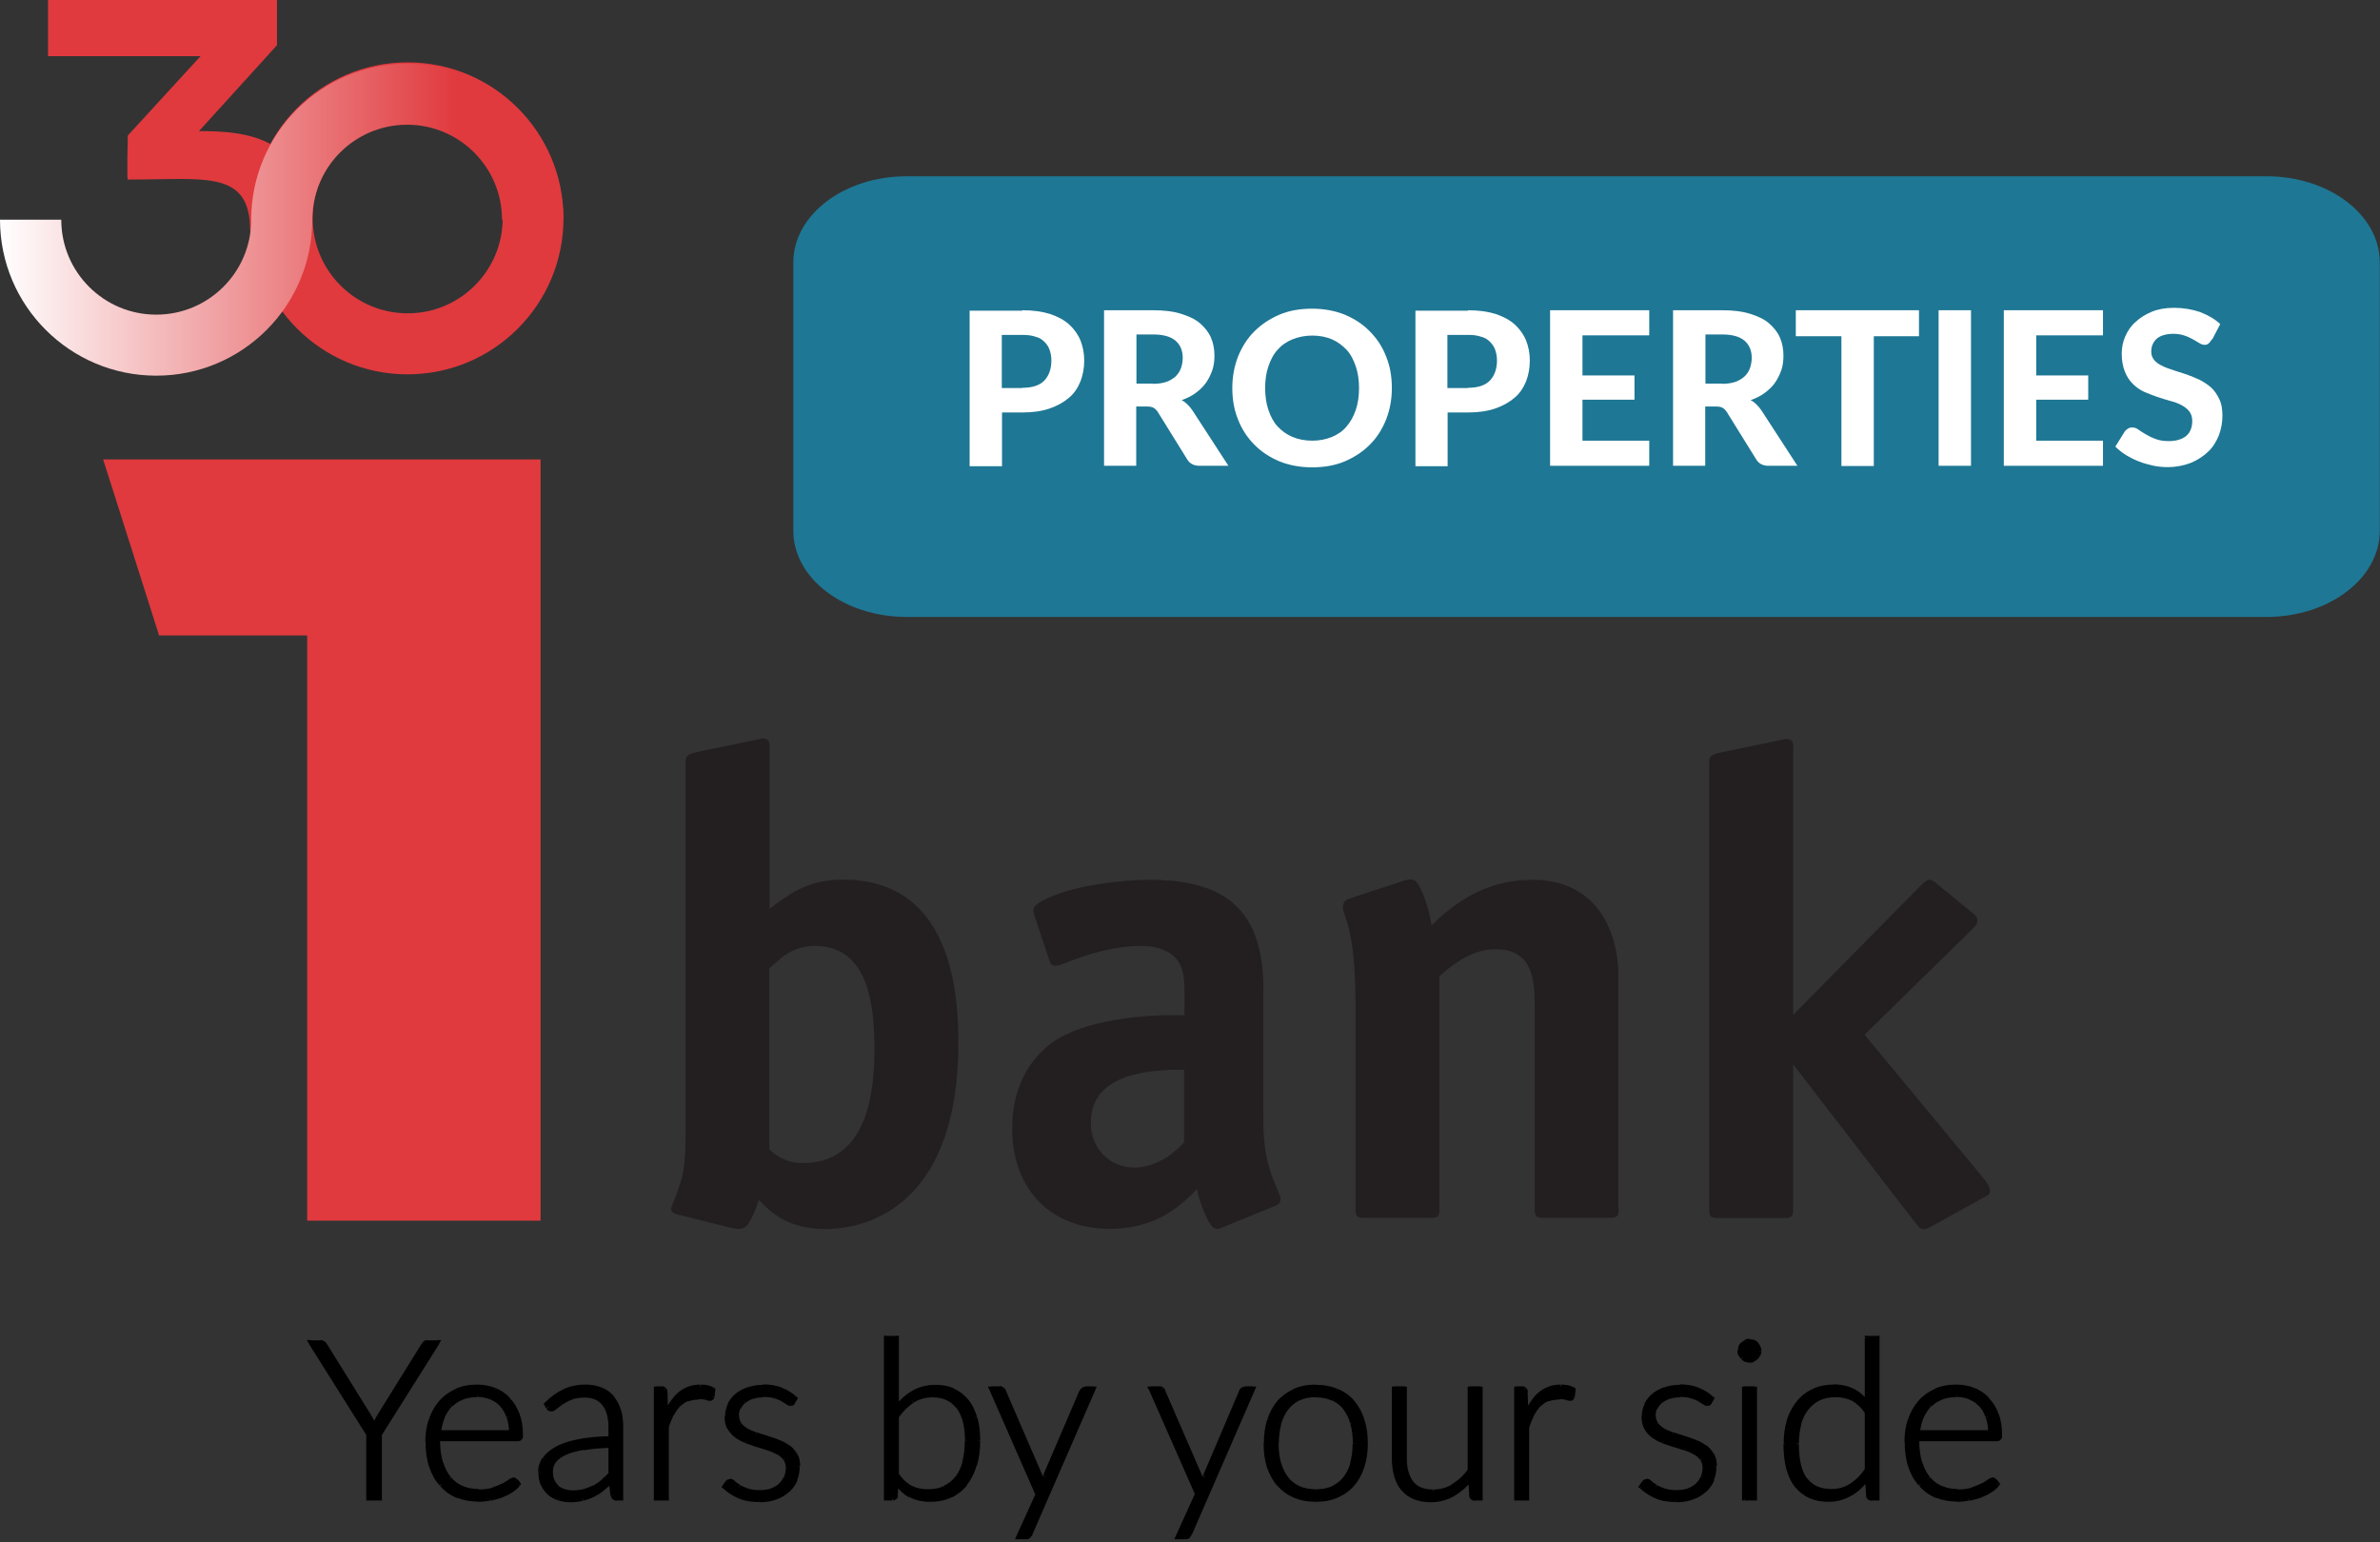<svg width="108" height="70" viewBox="0 0 108 70" fill="none" xmlns="http://www.w3.org/2000/svg">
<rect x="0" y="0" width="108" height="70" fill="#333333" stroke="none"/>
<g clip-path="url(#clip0_714_8950)">
<path fill-rule="evenodd" clip-rule="evenodd" d="M31.11 51.46C31.11 53.11 30.96 53.47 30.69 54.22C30.54 54.64 30.45 54.76 30.45 54.88C30.45 54.91 30.48 55.06 30.75 55.12L33.15 55.72C33.75 55.87 33.9 55.69 34.08 55.33C34.26 54.97 34.29 54.88 34.35 54.7L34.44 54.46L34.56 54.58C34.86 54.88 35.64 55.78 37.44 55.78C39.81 55.78 43.49 54.28 43.49 47.34C43.49 44.94 43.13 39.92 38.25 39.92C36.9 39.92 36.06 40.4 35.25 41L34.92 41.24V34.15C34.92 33.94 34.95 33.67 34.83 33.58C34.71 33.49 34.53 33.52 34.44 33.55L31.68 34.12C31.08 34.24 31.11 34.39 31.11 34.66V51.45V51.46ZM34.91 43.95L35.15 43.74C35.42 43.5 35.96 42.93 36.98 42.93C39.47 42.93 39.68 45.75 39.68 47.65C39.68 49.81 39.26 52.79 36.41 52.79C35.54 52.79 35 52.25 34.94 52.19L34.91 52.16V43.96V43.95Z" fill="#231F20"/>
<path fill-rule="evenodd" clip-rule="evenodd" d="M57.87 54.73C57.96 54.7 58.11 54.61 58.11 54.43C58.11 54.28 57.99 54.07 57.78 53.53C57.33 52.39 57.33 51.43 57.33 50.56V44.76C57.33 44.22 57.27 42.87 56.67 41.85C55.77 40.32 54.03 39.93 52.18 39.93C50.95 39.93 48.82 40.17 47.6 40.74C46.82 41.1 46.82 41.22 46.97 41.64L47.6 43.53C47.66 43.74 47.72 43.83 47.9 43.83C48.11 43.83 48.32 43.68 49.34 43.35C50.09 43.11 50.99 42.93 51.77 42.93C52.61 42.93 53.12 43.2 53.39 43.53C53.78 44.01 53.75 44.73 53.75 45.15V46.08C52.04 46.02 49.23 46.26 47.76 47.31C47.13 47.76 45.93 48.9 45.93 51.21C45.93 53.97 47.67 55.77 50.36 55.77C52.34 55.77 53.42 54.87 54.2 54.09L54.32 53.97C54.41 54.45 54.56 54.87 54.83 55.41C55.07 55.86 55.25 55.8 55.46 55.71L57.89 54.72L57.87 54.73ZM53.73 51.85C53.07 52.57 52.26 52.99 51.48 52.99C50.4 52.99 49.5 52.18 49.5 50.95C49.5 49.18 51.15 48.55 53.55 48.55H53.73V51.85Z" fill="#231F20"/>
<path fill-rule="evenodd" clip-rule="evenodd" d="M73.45 54.85C73.45 55.18 73.42 55.27 73.03 55.27H70.06C69.73 55.27 69.64 55.24 69.64 54.85V45.6C69.64 44.49 69.55 43.08 67.87 43.08C67.3 43.08 66.46 43.26 65.32 44.31V54.85C65.32 55.18 65.29 55.27 64.9 55.27H61.93C61.6 55.27 61.51 55.24 61.51 54.85V45.78C61.51 43.83 61.39 42.93 61.21 42.15C61.06 41.55 60.94 41.43 60.94 41.16C60.94 41.04 60.97 40.86 61.27 40.77L63.55 40.02C64.15 39.81 64.27 39.87 64.57 40.56C64.72 40.92 64.87 41.4 64.96 42C66.61 40.35 68.16 39.93 69.57 39.93C72.27 39.93 73.44 42.03 73.44 44.31V54.85H73.45Z" fill="#231F20"/>
<path fill-rule="evenodd" clip-rule="evenodd" d="M81.37 48.31V54.86C81.37 55.19 81.34 55.28 80.95 55.28H77.98C77.65 55.28 77.56 55.25 77.56 54.86V34.68C77.56 34.41 77.53 34.26 78.13 34.14L80.89 33.57C80.98 33.54 81.16 33.51 81.28 33.6C81.4 33.69 81.37 33.96 81.37 34.17V46.06L87.21 40.14C87.21 40.14 87.42 39.93 87.54 39.93C87.69 39.93 87.81 40.05 87.93 40.14L88.29 40.44L89.58 41.49C89.73 41.61 89.73 41.73 89.73 41.79C89.73 41.97 89.55 42.12 89.46 42.21L84.61 46.96L90.06 53.54C90.27 53.81 90.3 53.96 90.3 54.05C90.3 54.2 90.21 54.26 90.12 54.29L87.63 55.67C87.45 55.76 87.36 55.79 87.3 55.79C87.12 55.79 87.03 55.64 86.91 55.49L81.37 48.31Z" fill="#231F20"/>
<path d="M5.8 6.15C5.8 6.15 5.75 8.15 5.8 8.15C9.31 8.15 11.35 7.69 11.35 10.47C11.35 10.5 14.09 10.47 14.13 10.47C14.13 6.14 11.11 5.95 9.03 5.95L12.57 2.05V0H2.18V2.55H9.1L5.8 6.15Z" fill="#E03A3E"/>
<path fill-rule="evenodd" clip-rule="evenodd" d="M18.5 5.6C16.12 5.6 14.19 7.53 14.19 9.91C14.19 12.29 16.12 14.22 18.5 14.22C20.88 14.22 22.81 12.29 22.81 9.91C22.81 7.53 20.88 5.6 18.5 5.6ZM11.41 9.91C11.41 6 14.58 2.83 18.49 2.83C22.4 2.83 25.57 6 25.57 9.91C25.57 13.82 22.4 16.99 18.49 16.99C14.58 16.99 11.41 13.82 11.41 9.91Z" fill="#E03A3E"/>
<path d="M4.68 20.85L7.22 28.84H13.94V55.4H24.53V20.85H4.68Z" fill="#E03A3E"/>
<path fill-rule="evenodd" clip-rule="evenodd" d="M18.48 5.66C16.1 5.66 14.17 7.59 14.17 9.97C14.17 13.88 11 17.05 7.09 17.05C3.18 17.05 0 13.88 0 9.97H2.78C2.78 12.35 4.71 14.28 7.09 14.28C9.47 14.28 11.4 12.35 11.4 9.97C11.4 6.06 14.57 2.89 18.48 2.89C22.39 2.89 25.56 6.06 25.56 9.97H22.78C22.78 7.59 20.85 5.66 18.47 5.66H18.48Z" fill="url(#paint0_linear_714_8950)"/>
<path d="M17.23 65.08V68H16.72V65.08L14.1 60.92H14.55C14.55 60.92 14.64 60.93 14.66 60.95C14.69 60.97 14.72 61 14.73 61.04L16.75 64.29C16.79 64.37 16.83 64.44 16.87 64.51C16.91 64.58 16.94 64.65 16.96 64.72C16.99 64.65 17.02 64.58 17.05 64.51C17.08 64.44 17.12 64.36 17.16 64.29L19.18 61.04C19.18 61.04 19.22 60.97 19.25 60.95C19.28 60.93 19.32 60.92 19.37 60.92H19.82L17.2 65.08H17.23ZM23.2 65.01C23.2 64.74 23.16 64.5 23.09 64.29C23.02 64.08 22.91 63.9 22.77 63.75C22.63 63.6 22.47 63.49 22.28 63.42C22.09 63.34 21.89 63.3 21.66 63.3C21.4 63.3 21.17 63.34 20.97 63.42C20.77 63.5 20.59 63.61 20.44 63.77C20.29 63.92 20.18 64.1 20.09 64.31C20 64.52 19.94 64.75 19.91 65.02H23.21L23.2 65.01ZM19.88 65.32V65.42C19.88 65.79 19.92 66.12 20.01 66.4C20.1 66.68 20.22 66.92 20.38 67.12C20.54 67.31 20.73 67.45 20.96 67.55C21.19 67.65 21.44 67.69 21.72 67.69C21.97 67.69 22.19 67.66 22.37 67.61C22.55 67.55 22.71 67.49 22.83 67.42C22.96 67.35 23.06 67.29 23.13 67.24C23.2 67.18 23.26 67.16 23.29 67.16C23.33 67.16 23.37 67.18 23.39 67.21L23.52 67.37C23.44 67.47 23.33 67.56 23.2 67.65C23.07 67.74 22.92 67.81 22.76 67.87C22.6 67.93 22.43 67.98 22.24 68.02C22.06 68.06 21.87 68.08 21.68 68.08C21.34 68.08 21.03 68.02 20.75 67.9C20.47 67.78 20.23 67.61 20.03 67.38C19.83 67.15 19.68 66.88 19.56 66.55C19.45 66.22 19.4 65.84 19.4 65.42C19.4 65.06 19.45 64.73 19.55 64.43C19.65 64.13 19.8 63.87 19.99 63.65C20.18 63.43 20.42 63.26 20.69 63.14C20.97 63.02 21.29 62.96 21.64 62.96C21.92 62.96 22.18 63.01 22.42 63.1C22.66 63.2 22.87 63.34 23.04 63.53C23.22 63.71 23.36 63.94 23.46 64.21C23.56 64.48 23.62 64.79 23.62 65.14C23.62 65.21 23.61 65.26 23.59 65.29C23.57 65.32 23.54 65.33 23.49 65.33H19.87L19.88 65.32ZM27.71 65.6C27.24 65.62 26.83 65.66 26.48 65.71C26.14 65.77 25.86 65.85 25.64 65.95C25.42 66.05 25.26 66.17 25.15 66.31C25.04 66.45 24.99 66.6 24.99 66.78C24.99 66.95 25.02 67.09 25.07 67.21C25.13 67.33 25.2 67.43 25.29 67.51C25.38 67.59 25.49 67.64 25.61 67.68C25.73 67.72 25.86 67.74 25.99 67.74C26.18 67.74 26.36 67.72 26.52 67.68C26.68 67.64 26.83 67.58 26.97 67.5C27.11 67.42 27.24 67.33 27.36 67.23C27.48 67.13 27.6 67.01 27.71 66.89V65.59V65.6ZM24.79 63.73C25.05 63.47 25.32 63.27 25.61 63.14C25.9 63.01 26.22 62.94 26.58 62.94C26.85 62.94 27.08 62.98 27.28 63.07C27.48 63.15 27.64 63.28 27.77 63.43C27.9 63.59 28 63.78 28.07 64.01C28.14 64.23 28.17 64.48 28.17 64.76V68H27.98C27.88 68 27.82 67.95 27.8 67.86L27.73 67.22C27.59 67.35 27.46 67.47 27.32 67.58C27.19 67.69 27.05 67.78 26.9 67.85C26.75 67.92 26.6 67.98 26.43 68.02C26.26 68.06 26.07 68.08 25.87 68.08C25.7 68.08 25.54 68.05 25.38 68C25.22 67.95 25.08 67.87 24.95 67.77C24.83 67.67 24.73 67.53 24.65 67.37C24.58 67.21 24.54 67.01 24.54 66.79C24.54 66.58 24.6 66.39 24.72 66.21C24.84 66.03 25.03 65.87 25.28 65.74C25.54 65.61 25.87 65.5 26.27 65.42C26.67 65.34 27.16 65.29 27.72 65.28V64.76C27.72 64.3 27.62 63.95 27.42 63.7C27.22 63.45 26.93 63.32 26.54 63.32C26.3 63.32 26.1 63.35 25.93 63.42C25.76 63.49 25.62 63.56 25.5 63.64C25.38 63.72 25.29 63.79 25.22 63.86C25.15 63.93 25.08 63.96 25.04 63.96C25 63.96 24.97 63.96 24.95 63.94C24.93 63.92 24.91 63.9 24.89 63.87L24.8 63.73H24.79ZM30.23 64.22C30.31 64.02 30.39 63.84 30.49 63.68C30.59 63.52 30.7 63.39 30.83 63.28C30.96 63.17 31.1 63.09 31.26 63.03C31.42 62.97 31.6 62.94 31.79 62.94C31.89 62.94 31.99 62.94 32.1 62.97C32.2 62.99 32.29 63.02 32.36 63.07L32.32 63.4C32.3 63.45 32.27 63.48 32.22 63.48C32.18 63.48 32.12 63.47 32.04 63.45C31.96 63.43 31.85 63.41 31.72 63.41C31.53 63.41 31.36 63.44 31.21 63.5C31.06 63.56 30.93 63.64 30.81 63.76C30.69 63.88 30.59 64.02 30.5 64.2C30.41 64.37 30.33 64.57 30.26 64.79V68.01H29.78V63.04H30.03C30.09 63.04 30.13 63.05 30.15 63.07C30.17 63.09 30.19 63.13 30.2 63.19L30.23 64.23V64.22ZM35.98 63.64C35.98 63.64 35.92 63.71 35.86 63.71C35.82 63.71 35.78 63.69 35.72 63.65C35.66 63.61 35.59 63.56 35.49 63.51C35.4 63.46 35.28 63.41 35.14 63.37C35 63.33 34.83 63.3 34.63 63.3C34.45 63.3 34.29 63.33 34.14 63.38C33.99 63.43 33.87 63.5 33.76 63.58C33.66 63.67 33.58 63.77 33.52 63.89C33.46 64 33.43 64.12 33.43 64.25C33.43 64.41 33.47 64.54 33.55 64.64C33.63 64.74 33.73 64.83 33.86 64.91C33.99 64.98 34.14 65.05 34.3 65.1C34.47 65.15 34.64 65.21 34.81 65.26C34.98 65.31 35.15 65.37 35.32 65.44C35.49 65.5 35.63 65.58 35.76 65.68C35.89 65.78 36 65.89 36.07 66.04C36.15 66.18 36.19 66.35 36.19 66.55C36.19 66.77 36.15 66.97 36.07 67.16C35.99 67.35 35.88 67.51 35.73 67.65C35.58 67.79 35.4 67.89 35.19 67.97C34.97 68.05 34.72 68.09 34.44 68.09C34.09 68.09 33.79 68.03 33.54 67.92C33.29 67.81 33.06 67.66 32.86 67.48L32.97 67.31C32.97 67.31 33 67.26 33.03 67.25C33.05 67.24 33.08 67.23 33.12 67.23C33.16 67.23 33.21 67.26 33.27 67.31C33.33 67.36 33.42 67.42 33.52 67.49C33.62 67.55 33.75 67.61 33.9 67.66C34.05 67.71 34.24 67.74 34.46 67.74C34.67 67.74 34.86 67.71 35.02 67.65C35.18 67.59 35.31 67.51 35.42 67.41C35.53 67.31 35.61 67.19 35.66 67.06C35.72 66.92 35.75 66.78 35.75 66.63C35.75 66.46 35.71 66.32 35.63 66.21C35.55 66.1 35.45 66.01 35.32 65.93C35.19 65.85 35.04 65.79 34.88 65.74C34.72 65.69 34.55 65.63 34.37 65.58C34.2 65.53 34.03 65.47 33.86 65.41C33.7 65.35 33.55 65.27 33.42 65.17C33.29 65.07 33.18 64.96 33.11 64.82C33.03 64.68 32.99 64.51 32.99 64.3C32.99 64.12 33.03 63.95 33.1 63.79C33.18 63.63 33.29 63.48 33.43 63.36C33.57 63.24 33.75 63.14 33.95 63.07C34.15 63 34.38 62.96 34.64 62.96C34.94 62.96 35.21 63 35.44 63.09C35.68 63.18 35.89 63.31 36.09 63.49L35.99 63.66L35.98 63.64ZM40.69 66.92C40.88 67.21 41.09 67.41 41.32 67.52C41.55 67.63 41.81 67.69 42.1 67.69C42.39 67.69 42.66 67.64 42.88 67.53C43.1 67.42 43.29 67.27 43.44 67.07C43.59 66.87 43.7 66.63 43.77 66.35C43.84 66.07 43.88 65.75 43.88 65.39C43.88 64.7 43.74 64.19 43.47 63.84C43.2 63.49 42.81 63.32 42.32 63.32C41.97 63.32 41.66 63.41 41.4 63.58C41.14 63.75 40.9 63.99 40.69 64.29V66.91V66.92ZM40.69 63.89C40.91 63.6 41.16 63.37 41.45 63.2C41.74 63.03 42.08 62.95 42.46 62.95C42.76 62.95 43.03 63.01 43.26 63.12C43.5 63.23 43.7 63.39 43.86 63.59C44.03 63.8 44.15 64.05 44.24 64.35C44.33 64.65 44.37 64.99 44.37 65.38C44.37 65.78 44.32 66.15 44.22 66.49C44.12 66.82 43.98 67.1 43.8 67.34C43.62 67.57 43.39 67.76 43.13 67.88C42.86 68.01 42.56 68.07 42.21 68.07C41.86 68.07 41.56 68 41.31 67.87C41.06 67.73 40.85 67.53 40.67 67.27L40.64 67.88C40.63 67.96 40.58 68 40.5 68H40.21V60.72H40.69V63.89ZM49.62 63.03L46.76 69.6C46.76 69.6 46.71 69.68 46.68 69.71C46.65 69.74 46.6 69.76 46.54 69.76H46.2L47.08 67.82L44.98 63.03H45.38C45.38 63.03 45.47 63.04 45.5 63.07C45.53 63.09 45.55 63.12 45.56 63.15L47.23 67.02C47.25 67.07 47.27 67.12 47.28 67.17C47.3 67.22 47.31 67.27 47.33 67.32C47.35 67.27 47.36 67.22 47.38 67.17C47.4 67.12 47.42 67.07 47.44 67.02L49.09 63.15C49.09 63.15 49.13 63.09 49.16 63.07C49.19 63.05 49.22 63.04 49.26 63.04H49.62V63.03ZM56.86 63.03L54 69.6C54 69.6 53.95 69.68 53.92 69.71C53.89 69.74 53.85 69.76 53.79 69.76H53.45L54.33 67.82L52.23 63.03H52.63C52.63 63.03 52.72 63.04 52.75 63.07C52.78 63.09 52.8 63.12 52.81 63.15L54.48 67.02C54.5 67.07 54.52 67.12 54.53 67.17C54.55 67.22 54.56 67.27 54.57 67.32C54.59 67.27 54.6 67.22 54.62 67.17C54.64 67.12 54.66 67.07 54.68 67.02L56.34 63.15C56.34 63.15 56.38 63.09 56.41 63.07C56.44 63.05 56.47 63.04 56.51 63.04H56.88L56.86 63.03ZM59.71 62.94C60.07 62.94 60.38 63 60.67 63.12C60.95 63.24 61.19 63.41 61.39 63.63C61.58 63.85 61.73 64.12 61.83 64.44C61.93 64.75 61.98 65.11 61.98 65.5C61.98 65.89 61.93 66.24 61.83 66.56C61.73 66.87 61.58 67.14 61.39 67.37C61.2 67.59 60.96 67.76 60.67 67.88C60.39 68 60.07 68.06 59.71 68.06C59.35 68.06 59.03 68 58.75 67.88C58.47 67.76 58.23 67.59 58.03 67.37C57.84 67.15 57.69 66.88 57.59 66.56C57.49 66.25 57.44 65.89 57.44 65.5C57.44 65.11 57.49 64.76 57.59 64.44C57.69 64.12 57.84 63.85 58.03 63.63C58.23 63.41 58.46 63.24 58.75 63.12C59.03 63 59.35 62.94 59.71 62.94ZM59.71 67.69C60.01 67.69 60.27 67.64 60.49 67.54C60.71 67.44 60.9 67.29 61.05 67.1C61.2 66.91 61.31 66.68 61.38 66.42C61.45 66.15 61.49 65.85 61.49 65.52C61.49 65.19 61.45 64.89 61.38 64.62C61.31 64.35 61.19 64.12 61.05 63.93C60.9 63.74 60.72 63.59 60.49 63.49C60.27 63.39 60.01 63.34 59.71 63.34C59.41 63.34 59.15 63.39 58.93 63.49C58.71 63.59 58.52 63.74 58.37 63.93C58.22 64.12 58.11 64.35 58.04 64.62C57.97 64.89 57.93 65.19 57.93 65.52C57.93 65.85 57.97 66.15 58.04 66.42C58.12 66.69 58.23 66.92 58.37 67.1C58.52 67.29 58.7 67.44 58.93 67.54C59.15 67.64 59.41 67.69 59.71 67.69ZM67.18 63.03V68H66.92C66.84 68 66.79 67.96 66.77 67.87L66.73 67.13C66.5 67.42 66.23 67.65 65.93 67.82C65.63 67.99 65.3 68.08 64.93 68.08C64.65 68.08 64.41 68.04 64.21 67.95C64 67.86 63.83 67.74 63.7 67.57C63.56 67.41 63.46 67.21 63.39 66.98C63.32 66.75 63.29 66.49 63.29 66.2V63.02H63.77V66.2C63.77 66.67 63.88 67.03 64.09 67.3C64.3 67.56 64.63 67.69 65.07 67.69C65.39 67.69 65.69 67.61 65.97 67.45C66.25 67.28 66.5 67.05 66.72 66.76V63.02H67.2L67.18 63.03ZM69.27 64.22C69.35 64.02 69.43 63.84 69.53 63.68C69.63 63.52 69.74 63.39 69.87 63.28C70 63.17 70.14 63.09 70.3 63.03C70.46 62.97 70.64 62.94 70.83 62.94C70.93 62.94 71.04 62.94 71.14 62.97C71.24 62.99 71.33 63.02 71.4 63.07L71.36 63.4C71.34 63.45 71.31 63.48 71.26 63.48C71.22 63.48 71.16 63.47 71.08 63.45C71 63.43 70.89 63.41 70.76 63.41C70.57 63.41 70.39 63.44 70.25 63.5C70.1 63.56 69.97 63.64 69.85 63.76C69.73 63.88 69.63 64.02 69.54 64.2C69.45 64.37 69.37 64.57 69.3 64.79V68.01H68.82V63.04H69.07C69.13 63.04 69.17 63.05 69.19 63.07C69.21 63.09 69.23 63.13 69.23 63.19L69.26 64.23L69.27 64.22ZM77.58 63.64C77.58 63.64 77.52 63.71 77.47 63.71C77.43 63.71 77.39 63.69 77.33 63.65C77.27 63.61 77.2 63.56 77.1 63.51C77.01 63.46 76.89 63.41 76.75 63.37C76.61 63.33 76.44 63.3 76.24 63.3C76.06 63.3 75.89 63.33 75.74 63.38C75.59 63.43 75.47 63.5 75.36 63.58C75.26 63.67 75.18 63.77 75.12 63.89C75.06 64 75.04 64.12 75.04 64.25C75.04 64.41 75.08 64.54 75.16 64.64C75.24 64.74 75.34 64.83 75.47 64.91C75.6 64.98 75.75 65.05 75.91 65.1C76.07 65.15 76.24 65.21 76.41 65.26C76.58 65.31 76.75 65.37 76.92 65.44C77.09 65.5 77.23 65.58 77.36 65.68C77.49 65.78 77.6 65.89 77.68 66.04C77.76 66.18 77.8 66.35 77.8 66.55C77.8 66.77 77.76 66.97 77.69 67.16C77.62 67.35 77.5 67.51 77.35 67.65C77.2 67.79 77.02 67.89 76.81 67.97C76.59 68.05 76.35 68.09 76.07 68.09C75.72 68.09 75.42 68.03 75.16 67.92C74.91 67.81 74.68 67.66 74.48 67.48L74.59 67.31C74.59 67.31 74.63 67.26 74.65 67.25C74.67 67.24 74.7 67.23 74.74 67.23C74.78 67.23 74.84 67.26 74.89 67.31C74.95 67.36 75.04 67.42 75.14 67.49C75.24 67.55 75.37 67.61 75.52 67.66C75.67 67.71 75.86 67.74 76.09 67.74C76.3 67.74 76.48 67.71 76.65 67.65C76.81 67.59 76.94 67.51 77.05 67.41C77.16 67.31 77.24 67.19 77.29 67.06C77.35 66.92 77.37 66.78 77.37 66.63C77.37 66.46 77.33 66.32 77.25 66.21C77.17 66.1 77.06 66.01 76.93 65.93C76.8 65.85 76.65 65.79 76.49 65.74C76.33 65.69 76.16 65.63 75.98 65.58C75.81 65.53 75.64 65.47 75.47 65.41C75.31 65.35 75.16 65.27 75.03 65.17C74.9 65.07 74.79 64.96 74.71 64.82C74.63 64.68 74.59 64.51 74.59 64.3C74.59 64.12 74.63 63.95 74.7 63.79C74.77 63.63 74.88 63.48 75.02 63.36C75.16 63.24 75.34 63.14 75.54 63.07C75.74 63 75.97 62.96 76.22 62.96C76.52 62.96 76.79 63 77.03 63.09C77.27 63.18 77.48 63.31 77.68 63.49L77.58 63.66V63.64ZM79.63 63.03V68H79.16V63.03H79.63ZM79.83 61.31C79.83 61.37 79.82 61.43 79.79 61.48C79.77 61.53 79.73 61.58 79.7 61.62C79.66 61.66 79.61 61.69 79.56 61.71C79.51 61.73 79.45 61.74 79.39 61.74C79.33 61.74 79.27 61.73 79.22 61.71C79.17 61.69 79.12 61.65 79.08 61.62C79.04 61.58 79.01 61.53 78.98 61.48C78.96 61.43 78.95 61.37 78.95 61.31C78.95 61.25 78.96 61.19 78.98 61.14C79 61.08 79.04 61.04 79.08 60.99C79.12 60.95 79.17 60.92 79.22 60.9C79.27 60.88 79.33 60.87 79.39 60.87C79.45 60.87 79.51 60.88 79.56 60.9C79.61 60.92 79.66 60.96 79.7 60.99C79.74 61.03 79.77 61.08 79.79 61.14C79.82 61.19 79.83 61.25 79.83 61.31ZM84.72 64.1C84.53 63.81 84.32 63.61 84.08 63.49C83.85 63.37 83.59 63.32 83.29 63.32C82.99 63.32 82.74 63.37 82.52 63.48C82.3 63.59 82.11 63.74 81.96 63.94C81.81 64.13 81.7 64.37 81.63 64.64C81.56 64.91 81.52 65.21 81.52 65.54C81.52 66.28 81.65 66.82 81.92 67.18C82.19 67.53 82.59 67.7 83.1 67.7C83.43 67.7 83.72 67.62 83.99 67.45C84.26 67.28 84.5 67.04 84.71 66.73V64.12L84.72 64.1ZM85.19 60.72V68H84.93C84.84 68 84.79 67.96 84.78 67.87L84.73 67.08C84.51 67.38 84.25 67.62 83.96 67.8C83.67 67.98 83.34 68.06 82.97 68.06C82.36 68.06 81.88 67.85 81.54 67.42C81.2 67 81.03 66.36 81.03 65.52C81.03 65.16 81.08 64.82 81.17 64.51C81.27 64.19 81.41 63.92 81.59 63.69C81.77 63.46 82 63.27 82.26 63.14C82.53 63.01 82.84 62.94 83.19 62.94C83.54 62.94 83.82 63 84.07 63.12C84.32 63.24 84.53 63.43 84.72 63.67V60.72H85.19ZM90.32 65.01C90.32 64.74 90.28 64.5 90.21 64.29C90.14 64.08 90.03 63.9 89.89 63.75C89.75 63.6 89.59 63.49 89.4 63.42C89.21 63.34 89.01 63.3 88.78 63.3C88.52 63.3 88.29 63.34 88.09 63.42C87.89 63.5 87.71 63.61 87.56 63.77C87.41 63.92 87.3 64.1 87.21 64.31C87.12 64.52 87.06 64.75 87.03 65.02H90.32V65.01ZM87 65.32V65.42C87 65.79 87.04 66.12 87.13 66.4C87.22 66.68 87.34 66.92 87.5 67.12C87.66 67.31 87.85 67.45 88.08 67.55C88.31 67.65 88.56 67.69 88.84 67.69C89.09 67.69 89.31 67.66 89.49 67.61C89.67 67.55 89.83 67.49 89.95 67.42C90.08 67.35 90.18 67.29 90.25 67.24C90.32 67.18 90.38 67.16 90.41 67.16C90.45 67.16 90.49 67.18 90.51 67.21L90.64 67.37C90.56 67.47 90.45 67.56 90.32 67.65C90.19 67.74 90.04 67.81 89.88 67.87C89.72 67.93 89.55 67.98 89.36 68.02C89.18 68.06 88.99 68.08 88.8 68.08C88.46 68.08 88.15 68.02 87.87 67.9C87.59 67.78 87.35 67.61 87.15 67.38C86.95 67.15 86.79 66.88 86.69 66.55C86.58 66.22 86.53 65.84 86.53 65.42C86.53 65.06 86.58 64.73 86.68 64.43C86.78 64.13 86.93 63.87 87.12 63.65C87.31 63.43 87.55 63.26 87.83 63.14C88.11 63.02 88.43 62.96 88.78 62.96C89.06 62.96 89.32 63.01 89.56 63.1C89.8 63.2 90.01 63.34 90.18 63.53C90.36 63.71 90.49 63.94 90.6 64.21C90.7 64.48 90.75 64.79 90.75 65.14C90.75 65.21 90.74 65.26 90.72 65.29C90.7 65.32 90.67 65.33 90.62 65.33H87V65.32Z" fill="black"/>
<path d="M17.23 65.08L17.15 65.03L17.13 65.05V65.08H17.23ZM17.23 68V68.1H17.33V68H17.23ZM16.72 68H16.62V68.1H16.72V68ZM16.72 65.08H16.82V65.05L16.8 65.03L16.72 65.08ZM14.1 60.92V60.82H13.92L14.02 60.97L14.1 60.92ZM14.74 61.05L14.65 61.09L14.73 61.05H14.74ZM16.76 64.3L16.85 64.25L16.77 64.3H16.76ZM16.98 64.74L16.89 64.78L16.98 65.03L17.07 64.78L16.98 64.74ZM17.18 64.3L17.1 64.25L17.19 64.3H17.18ZM19.85 60.92L19.93 60.97L20.03 60.82H19.85V60.92ZM17.13 65.08V68H17.33V65.08H17.13ZM17.23 67.9H16.72V68.1H17.23V67.9ZM16.82 68V65.08H16.62V68H16.82ZM16.8 65.03L14.18 60.87L14.01 60.98L16.63 65.14L16.8 65.03ZM14.1 61.03H14.55V60.83H14.1V61.03ZM14.55 61.03C14.55 61.03 14.59 61.03 14.6 61.04L14.72 60.88C14.67 60.84 14.61 60.82 14.54 60.82V61.02L14.55 61.03ZM14.61 61.04C14.61 61.04 14.64 61.06 14.65 61.09L14.83 61C14.8 60.95 14.77 60.9 14.72 60.87L14.61 61.04ZM14.66 61.1L16.68 64.35L16.85 64.24L14.83 60.99L14.66 61.1ZM16.68 64.35C16.72 64.43 16.76 64.5 16.8 64.57L16.98 64.48C16.94 64.4 16.9 64.33 16.86 64.25L16.69 64.35H16.68ZM16.8 64.57C16.83 64.64 16.87 64.7 16.89 64.77L17.08 64.7C17.05 64.63 17.02 64.55 16.98 64.48L16.8 64.57ZM17.07 64.77C17.1 64.7 17.12 64.64 17.16 64.57L16.98 64.48C16.95 64.55 16.91 64.62 16.89 64.7L17.08 64.77H17.07ZM17.16 64.57C17.19 64.5 17.23 64.43 17.27 64.35L17.1 64.25C17.06 64.33 17.02 64.41 16.98 64.48L17.16 64.56V64.57ZM17.27 64.35L19.3 61.1L19.13 60.99L17.11 64.24L17.28 64.35H17.27ZM19.3 61.09C19.3 61.09 19.32 61.05 19.34 61.04L19.22 60.88C19.22 60.88 19.14 60.96 19.12 61.01L19.3 61.09ZM19.34 61.04C19.34 61.04 19.37 61.02 19.4 61.02V60.82C19.34 60.82 19.28 60.84 19.22 60.87L19.33 61.03L19.34 61.04ZM19.4 61.03H19.85V60.83H19.4V61.03ZM19.77 60.87L17.15 65.03L17.32 65.14L19.94 60.98L19.77 60.87ZM23.2 65.01V65.11H23.3V65.01H23.2ZM19.91 65.01H19.81L19.8 65.11H19.91V65.01ZM19.88 65.32V65.22H19.78V65.32H19.88ZM23.52 67.36L23.6 67.42L23.65 67.36L23.6 67.3L23.52 67.36ZM23.2 67.64L23.15 67.56L23.21 67.64H23.2ZM19.57 66.54L19.47 66.57L19.56 66.54H19.57ZM23.3 65.01C23.3 64.73 23.26 64.48 23.18 64.26L22.99 64.33C23.06 64.53 23.1 64.75 23.1 65.01H23.3ZM23.18 64.26C23.1 64.04 22.99 63.84 22.84 63.68L22.69 63.82C22.82 63.96 22.91 64.12 22.98 64.32L23.17 64.25L23.18 64.26ZM22.85 63.69C22.7 63.53 22.53 63.41 22.32 63.33L22.25 63.52C22.43 63.59 22.58 63.69 22.7 63.83L22.85 63.69ZM22.32 63.33C22.12 63.24 21.9 63.2 21.66 63.2V63.4C21.87 63.4 22.07 63.44 22.24 63.51L22.32 63.33ZM21.66 63.2C21.39 63.2 21.15 63.24 20.93 63.33L21 63.52C21.19 63.45 21.41 63.41 21.65 63.41V63.21L21.66 63.2ZM20.94 63.33C20.72 63.41 20.54 63.54 20.38 63.7L20.52 63.84C20.66 63.7 20.82 63.59 21.02 63.52L20.95 63.33H20.94ZM20.37 63.7C20.21 63.86 20.09 64.05 19.99 64.27L20.17 64.35C20.26 64.15 20.37 63.98 20.5 63.84L20.36 63.7H20.37ZM20 64.27C19.91 64.49 19.84 64.73 19.81 65L20.01 65.02C20.04 64.77 20.1 64.54 20.18 64.34L20 64.26V64.27ZM19.91 65.11H23.21V64.91H19.91V65.11ZM19.78 65.32V65.42H19.98V65.32H19.78ZM19.78 65.41C19.78 65.79 19.82 66.13 19.91 66.42L20.1 66.36C20.02 66.09 19.97 65.77 19.97 65.4H19.77L19.78 65.41ZM19.92 66.42C20.01 66.71 20.14 66.96 20.31 67.17L20.46 67.04C20.31 66.86 20.19 66.63 20.11 66.36L19.92 66.42ZM20.31 67.17C20.48 67.37 20.69 67.52 20.93 67.63L21.01 67.45C20.8 67.36 20.62 67.23 20.47 67.05L20.32 67.18L20.31 67.17ZM20.92 67.63C21.16 67.73 21.43 67.78 21.72 67.78V67.58C21.45 67.58 21.21 67.53 21 67.44L20.92 67.62V67.63ZM21.72 67.79C21.98 67.79 22.2 67.76 22.4 67.71L22.34 67.52C22.17 67.57 21.96 67.6 21.72 67.6V67.8V67.79ZM22.4 67.7C22.59 67.64 22.75 67.58 22.88 67.51L22.78 67.33C22.66 67.39 22.52 67.45 22.34 67.51L22.4 67.7ZM22.88 67.51C23.01 67.44 23.11 67.38 23.19 67.32L23.07 67.16C23 67.21 22.91 67.27 22.78 67.34L22.88 67.52V67.51ZM23.19 67.31C23.19 67.31 23.25 67.27 23.27 67.26C23.29 67.25 23.3 67.26 23.29 67.26V67.06C23.29 67.06 23.21 67.08 23.18 67.09C23.15 67.11 23.11 67.13 23.07 67.16L23.19 67.32V67.31ZM23.29 67.25H23.3L23.46 67.14C23.42 67.08 23.35 67.05 23.28 67.05V67.25H23.29ZM23.32 67.26L23.45 67.42L23.61 67.29L23.48 67.13L23.32 67.26ZM23.44 67.3C23.37 67.39 23.27 67.48 23.14 67.56L23.25 67.73C23.39 67.64 23.51 67.54 23.59 67.43L23.43 67.31L23.44 67.3ZM23.15 67.56C23.03 67.64 22.89 67.71 22.73 67.77L22.8 67.96C22.97 67.89 23.12 67.82 23.26 67.72L23.15 67.55V67.56ZM22.73 67.77C22.58 67.83 22.41 67.87 22.23 67.91L22.27 68.11C22.46 68.07 22.64 68.02 22.81 67.96L22.74 67.77H22.73ZM22.22 67.91C22.04 67.95 21.86 67.96 21.68 67.96V68.16C21.87 68.16 22.06 68.14 22.25 68.1L22.21 67.9L22.22 67.91ZM21.69 67.96C21.36 67.96 21.06 67.9 20.8 67.79L20.72 67.97C21.01 68.09 21.34 68.15 21.69 68.15V67.95V67.96ZM20.8 67.8C20.53 67.69 20.31 67.52 20.12 67.31L19.97 67.44C20.18 67.68 20.43 67.86 20.73 67.99L20.81 67.81L20.8 67.8ZM20.11 67.3C19.92 67.08 19.77 66.82 19.66 66.5L19.47 66.56C19.58 66.9 19.74 67.19 19.95 67.42L20.1 67.29L20.11 67.3ZM19.67 66.51C19.57 66.19 19.51 65.83 19.51 65.41H19.31C19.31 65.84 19.36 66.23 19.47 66.57L19.66 66.51H19.67ZM19.51 65.41C19.51 65.06 19.56 64.75 19.65 64.46L19.46 64.4C19.36 64.71 19.3 65.05 19.3 65.42H19.5L19.51 65.41ZM19.66 64.46C19.76 64.17 19.9 63.92 20.08 63.71L19.93 63.58C19.73 63.81 19.58 64.08 19.47 64.39L19.66 64.45V64.46ZM20.08 63.71C20.26 63.5 20.49 63.34 20.75 63.22L20.67 63.04C20.38 63.17 20.13 63.35 19.93 63.58L20.08 63.71ZM20.75 63.22C21.02 63.1 21.32 63.04 21.66 63.04V62.84C21.29 62.84 20.96 62.9 20.67 63.03L20.75 63.21V63.22ZM21.66 63.04C21.93 63.04 22.18 63.09 22.4 63.18L22.47 62.99C22.22 62.89 21.94 62.84 21.65 62.84V63.04H21.66ZM22.4 63.18C22.63 63.27 22.82 63.4 22.99 63.58L23.14 63.44C22.95 63.24 22.73 63.09 22.48 62.99L22.41 63.18H22.4ZM22.99 63.58C23.16 63.75 23.29 63.97 23.38 64.23L23.57 64.16C23.47 63.88 23.32 63.64 23.13 63.45L22.99 63.59V63.58ZM23.38 64.23C23.48 64.49 23.53 64.78 23.53 65.12H23.73C23.73 64.76 23.68 64.44 23.57 64.15L23.38 64.22V64.23ZM23.53 65.12C23.53 65.12 23.53 65.18 23.53 65.19C23.53 65.21 23.53 65.21 23.53 65.21L23.69 65.33C23.69 65.33 23.72 65.26 23.73 65.23C23.73 65.2 23.73 65.16 23.73 65.12H23.53ZM23.52 65.21C23.52 65.21 23.52 65.21 23.5 65.21V65.41C23.56 65.41 23.63 65.39 23.68 65.33L23.52 65.21ZM23.5 65.21H19.88V65.41H23.5V65.21ZM27.71 65.6H27.81V65.5H27.71V65.6ZM25.29 67.51L25.22 67.58L25.28 67.51H25.29ZM26.52 67.68L26.54 67.78L26.51 67.68H26.52ZM27.71 66.89L27.78 66.96L27.81 66.93V66.89H27.71ZM24.79 63.73L24.72 63.66L24.67 63.71L24.71 63.78L24.8 63.73H24.79ZM28.18 68V68.1H28.28V68H28.18ZM27.8 67.86H27.7V67.88L27.8 67.86ZM27.73 67.22H27.83L27.81 67.01L27.66 67.15L27.73 67.22ZM27.71 65.28V65.38H27.81V65.28H27.71ZM24.87 63.88L24.78 63.93L24.86 63.88H24.87ZM27.71 65.5C27.23 65.52 26.82 65.56 26.47 65.62L26.5 65.82C26.84 65.76 27.24 65.72 27.71 65.71V65.51V65.5ZM26.47 65.61C26.12 65.67 25.83 65.75 25.6 65.85L25.68 66.03C25.89 65.93 26.17 65.86 26.5 65.8L26.47 65.6V65.61ZM25.6 65.85C25.37 65.95 25.19 66.08 25.07 66.24L25.23 66.36C25.32 66.24 25.47 66.13 25.68 66.03L25.6 65.85ZM25.07 66.24C24.95 66.39 24.89 66.57 24.89 66.77H25.09C25.09 66.62 25.14 66.48 25.23 66.36L25.07 66.24ZM24.89 66.78C24.89 66.96 24.92 67.12 24.98 67.25L25.16 67.17C25.11 67.06 25.09 66.93 25.09 66.77H24.89V66.78ZM24.98 67.25C25.04 67.38 25.12 67.49 25.22 67.58L25.35 67.43C25.27 67.36 25.21 67.27 25.15 67.16L24.97 67.25H24.98ZM25.23 67.59C25.33 67.68 25.45 67.74 25.58 67.78L25.64 67.59C25.53 67.56 25.44 67.51 25.35 67.44L25.22 67.59H25.23ZM25.58 67.78C25.71 67.82 25.84 67.84 25.98 67.84V67.64C25.86 67.64 25.74 67.62 25.63 67.59L25.57 67.78H25.58ZM25.99 67.83C26.19 67.83 26.38 67.81 26.54 67.77L26.49 67.58C26.34 67.62 26.17 67.64 25.98 67.64V67.84L25.99 67.83ZM26.54 67.77C26.71 67.72 26.87 67.66 27.01 67.59L26.92 67.41C26.79 67.48 26.65 67.53 26.49 67.58L26.54 67.77ZM27.02 67.59C27.17 67.51 27.3 67.42 27.43 67.31L27.3 67.16C27.19 67.26 27.06 67.34 26.93 67.42L27.03 67.6L27.02 67.59ZM27.42 67.31C27.54 67.2 27.66 67.09 27.78 66.97L27.64 66.83C27.53 66.95 27.41 67.06 27.29 67.16L27.42 67.31ZM27.81 66.89V65.59H27.61V66.89H27.81ZM24.86 63.8C25.11 63.55 25.38 63.36 25.65 63.23L25.57 63.05C25.27 63.19 24.99 63.39 24.72 63.66L24.86 63.8ZM25.65 63.23C25.92 63.1 26.23 63.04 26.58 63.04V62.84C26.2 62.84 25.86 62.91 25.56 63.05L25.64 63.23H25.65ZM26.58 63.04C26.84 63.04 27.06 63.08 27.24 63.16L27.32 62.98C27.1 62.89 26.86 62.84 26.58 62.84V63.04ZM27.24 63.16C27.43 63.24 27.58 63.35 27.7 63.5L27.86 63.37C27.72 63.2 27.54 63.07 27.33 62.98L27.25 63.16H27.24ZM27.7 63.5C27.82 63.64 27.92 63.82 27.98 64.04L28.17 63.98C28.1 63.74 27.99 63.54 27.85 63.37L27.7 63.5ZM27.98 64.04C28.04 64.25 28.08 64.49 28.08 64.76H28.28C28.28 64.48 28.25 64.22 28.18 63.98L27.99 64.04H27.98ZM28.08 64.76V68H28.28V64.76H28.08ZM28.18 67.9H27.99V68.1H28.18V67.9ZM27.99 67.9C27.99 67.9 27.94 67.9 27.93 67.89C27.93 67.89 27.91 67.87 27.9 67.84L27.71 67.89C27.73 67.95 27.76 68.01 27.81 68.05C27.86 68.09 27.93 68.11 27.99 68.11V67.91V67.9ZM27.9 67.85L27.83 67.21L27.63 67.23L27.7 67.87L27.9 67.85ZM27.66 67.15C27.53 67.28 27.39 67.4 27.26 67.5L27.38 67.66C27.52 67.55 27.66 67.43 27.8 67.29L27.66 67.15ZM27.26 67.5C27.13 67.6 27 67.69 26.86 67.76L26.95 67.94C27.1 67.86 27.25 67.77 27.39 67.66L27.27 67.5H27.26ZM26.86 67.76C26.72 67.83 26.57 67.88 26.41 67.92L26.46 68.11C26.64 68.07 26.8 68.01 26.96 67.93L26.87 67.75L26.86 67.76ZM26.4 67.92C26.24 67.96 26.06 67.98 25.86 67.98V68.18C26.07 68.18 26.26 68.16 26.44 68.12L26.39 67.93L26.4 67.92ZM25.87 67.98C25.71 67.98 25.56 67.96 25.4 67.91L25.34 68.1C25.51 68.15 25.68 68.18 25.86 68.18V67.98H25.87ZM25.4 67.91C25.25 67.86 25.12 67.79 25 67.7L24.87 67.85C25.01 67.96 25.16 68.04 25.33 68.1L25.39 67.91H25.4ZM25.01 67.7C24.9 67.61 24.81 67.49 24.74 67.34L24.56 67.43C24.64 67.6 24.75 67.74 24.89 67.86L25.02 67.71L25.01 67.7ZM24.73 67.34C24.66 67.19 24.63 67.01 24.63 66.8H24.43C24.43 67.04 24.47 67.25 24.55 67.43L24.73 67.35V67.34ZM24.63 66.79C24.63 66.6 24.68 66.42 24.79 66.26L24.62 66.15C24.49 66.35 24.42 66.56 24.42 66.79H24.62H24.63ZM24.8 66.27C24.91 66.11 25.08 65.96 25.33 65.83L25.24 65.65C24.97 65.79 24.77 65.96 24.64 66.15L24.81 66.26L24.8 66.27ZM25.32 65.83C25.57 65.7 25.88 65.6 26.28 65.52L26.24 65.32C25.83 65.4 25.5 65.51 25.23 65.65L25.32 65.83ZM26.28 65.52C26.68 65.44 27.15 65.4 27.71 65.38V65.18C27.14 65.19 26.65 65.24 26.24 65.32L26.28 65.52ZM27.81 65.28V64.76H27.61V65.28H27.81ZM27.81 64.76C27.81 64.29 27.71 63.91 27.49 63.64L27.33 63.77C27.51 63.99 27.61 64.32 27.61 64.77H27.81V64.76ZM27.49 63.64C27.27 63.36 26.94 63.23 26.53 63.23V63.43C26.9 63.43 27.16 63.55 27.33 63.77L27.49 63.65V63.64ZM26.53 63.22C26.28 63.22 26.06 63.25 25.88 63.33L25.95 63.52C26.11 63.46 26.3 63.43 26.53 63.43V63.23V63.22ZM25.88 63.33C25.71 63.4 25.56 63.48 25.44 63.56L25.55 63.73C25.66 63.66 25.79 63.58 25.96 63.52L25.89 63.33H25.88ZM25.44 63.56C25.32 63.64 25.22 63.72 25.14 63.79L25.27 63.94C25.34 63.88 25.43 63.81 25.54 63.73L25.43 63.56H25.44ZM25.14 63.79C25.07 63.85 25.03 63.86 25.02 63.86V64.06C25.11 64.06 25.2 64 25.27 63.93L25.14 63.78V63.79ZM25.02 63.86H24.99L24.87 64.02C24.87 64.02 24.97 64.06 25.02 64.06V63.86ZM24.99 63.86C24.99 63.86 24.97 63.84 24.96 63.82L24.79 63.93C24.79 63.93 24.84 64 24.88 64.02L25 63.86H24.99ZM24.96 63.82L24.87 63.67L24.7 63.77L24.78 63.91L24.95 63.81L24.96 63.82ZM30.23 64.22H30.13L30.32 64.26L30.23 64.22ZM30.49 63.68L30.41 63.63L30.5 63.68H30.49ZM30.83 63.28L30.77 63.2L30.84 63.28H30.83ZM31.26 63.03L31.29 63.12L31.25 63.03H31.26ZM32.36 63.07H32.46V63.02L32.4 62.99L32.35 63.08L32.36 63.07ZM32.32 63.39L32.42 63.42V63.4H32.32V63.39ZM30.25 64.78L30.16 64.75V64.77V64.79H30.26L30.25 64.78ZM30.25 68V68.1H30.35V68H30.25ZM29.77 68H29.67V68.1H29.77V68ZM29.77 63.03V62.93H29.67V63.03H29.77ZM30.19 63.18H30.29V63.17H30.19V63.18ZM30.32 64.26C30.39 64.06 30.48 63.89 30.57 63.74L30.4 63.63C30.3 63.79 30.21 63.98 30.13 64.19L30.32 64.26ZM30.57 63.74C30.67 63.59 30.77 63.46 30.89 63.36L30.76 63.21C30.63 63.33 30.51 63.47 30.4 63.64L30.57 63.75V63.74ZM30.89 63.36C31.01 63.26 31.14 63.18 31.29 63.13L31.22 62.94C31.05 63 30.9 63.09 30.76 63.21L30.89 63.36ZM31.29 63.12C31.44 63.06 31.6 63.04 31.78 63.04V62.84C31.58 62.84 31.39 62.87 31.21 62.94L31.28 63.13L31.29 63.12ZM31.79 63.04C31.89 63.04 31.98 63.04 32.08 63.07L32.12 62.87C32.01 62.85 31.91 62.84 31.8 62.84V63.04H31.79ZM32.07 63.07C32.16 63.08 32.24 63.11 32.3 63.15L32.4 62.98C32.31 62.93 32.21 62.89 32.1 62.87L32.07 63.07ZM32.26 63.05L32.22 63.38L32.42 63.4L32.46 63.07L32.26 63.05ZM32.22 63.37C32.22 63.37 32.22 63.39 32.22 63.38V63.58C32.22 63.58 32.31 63.57 32.34 63.54C32.37 63.51 32.4 63.47 32.41 63.43L32.22 63.37ZM32.22 63.38C32.22 63.38 32.14 63.38 32.06 63.35L32.01 63.54C32.09 63.56 32.17 63.58 32.22 63.58V63.38ZM32.06 63.34C31.97 63.31 31.85 63.3 31.71 63.3V63.5C31.84 63.5 31.93 63.51 32 63.53L32.06 63.34ZM31.72 63.31C31.52 63.31 31.33 63.34 31.17 63.41L31.24 63.6C31.38 63.55 31.53 63.52 31.72 63.52V63.32V63.31ZM31.17 63.4C31.01 63.46 30.87 63.56 30.74 63.68L30.88 63.82C30.99 63.71 31.11 63.63 31.25 63.58L31.18 63.39L31.17 63.4ZM30.73 63.68C30.6 63.81 30.5 63.96 30.4 64.14L30.58 64.23C30.67 64.06 30.76 63.93 30.87 63.82L30.73 63.68ZM30.4 64.14C30.31 64.32 30.23 64.52 30.15 64.74L30.34 64.8C30.41 64.58 30.49 64.39 30.57 64.22L30.39 64.13L30.4 64.14ZM30.15 64.78V68H30.35V64.78H30.15ZM30.25 67.9H29.77V68.1H30.25V67.9ZM29.87 68V63.03H29.67V68H29.87ZM29.77 63.12H30.02V62.92H29.77V63.12ZM30.03 63.12H30.07L30.21 62.98C30.16 62.93 30.08 62.92 30.02 62.92V63.12H30.03ZM30.08 63.13C30.08 63.13 30.08 63.13 30.08 63.14C30.08 63.15 30.08 63.17 30.09 63.19L30.29 63.17C30.29 63.11 30.26 63.04 30.22 62.99L30.08 63.13ZM30.09 63.18L30.12 64.23H30.32L30.29 63.18H30.09ZM32.87 67.47L32.79 67.42L32.74 67.49L32.8 67.55L32.87 67.48V67.47ZM33.04 67.25L32.99 67.16L33.05 67.25H33.04ZM33.28 67.31L33.21 67.38L33.27 67.31H33.28ZM35.03 67.64L35.06 67.73L35.02 67.64H35.03ZM36.08 63.47L36.17 63.52L36.21 63.45L36.15 63.39L36.08 63.46V63.47ZM35.9 63.59L35.89 63.61C35.89 63.61 35.89 63.61 35.88 63.61V63.81C35.97 63.81 36.04 63.76 36.08 63.69L35.91 63.59H35.9ZM35.87 63.61C35.87 63.61 35.84 63.61 35.79 63.57L35.67 63.73C35.73 63.77 35.8 63.81 35.87 63.81V63.61ZM35.79 63.57C35.73 63.52 35.64 63.47 35.55 63.42L35.46 63.6C35.55 63.65 35.62 63.69 35.68 63.73L35.8 63.57H35.79ZM35.55 63.42C35.45 63.36 35.32 63.31 35.18 63.27L35.13 63.46C35.26 63.5 35.37 63.54 35.46 63.59L35.56 63.42H35.55ZM35.18 63.27C35.03 63.22 34.85 63.2 34.64 63.2V63.4C34.83 63.4 34.99 63.42 35.12 63.46L35.18 63.27ZM34.64 63.21C34.45 63.21 34.27 63.24 34.11 63.3L34.18 63.49C34.32 63.44 34.47 63.42 34.64 63.42V63.22V63.21ZM34.11 63.29C33.95 63.34 33.82 63.42 33.7 63.51L33.83 63.67C33.93 63.59 34.04 63.53 34.18 63.48L34.12 63.29H34.11ZM33.7 63.51C33.59 63.61 33.5 63.72 33.43 63.85L33.61 63.94C33.66 63.84 33.73 63.75 33.82 63.67L33.69 63.52L33.7 63.51ZM33.43 63.85C33.37 63.98 33.33 64.11 33.33 64.25H33.53C33.53 64.14 33.55 64.03 33.6 63.93L33.42 63.84L33.43 63.85ZM33.34 64.25C33.34 64.42 33.38 64.58 33.48 64.7L33.64 64.58C33.58 64.5 33.54 64.39 33.54 64.25H33.34ZM33.48 64.71C33.57 64.82 33.68 64.92 33.82 65L33.92 64.83C33.8 64.76 33.71 64.68 33.64 64.59L33.48 64.71ZM33.82 65C33.96 65.08 34.11 65.14 34.28 65.2L34.34 65.01C34.18 64.96 34.04 64.9 33.91 64.83L33.81 65H33.82ZM34.28 65.2C34.45 65.25 34.62 65.31 34.79 65.36L34.85 65.17C34.68 65.12 34.51 65.06 34.35 65.01L34.29 65.2H34.28ZM34.79 65.36C34.96 65.41 35.13 65.47 35.29 65.54L35.36 65.35C35.19 65.28 35.02 65.22 34.84 65.17L34.78 65.36H34.79ZM35.29 65.53C35.45 65.59 35.59 65.67 35.7 65.76L35.82 65.6C35.68 65.5 35.53 65.41 35.35 65.35L35.28 65.54L35.29 65.53ZM35.71 65.76C35.83 65.85 35.92 65.96 36 66.08L36.17 65.98C36.08 65.83 35.97 65.7 35.83 65.59L35.71 65.75V65.76ZM36 66.08C36.07 66.2 36.11 66.35 36.11 66.54H36.31C36.31 66.33 36.27 66.14 36.18 65.98L36.01 66.08H36ZM36.1 66.54C36.1 66.74 36.06 66.93 35.99 67.11L36.17 67.19C36.25 66.99 36.29 66.78 36.29 66.55H36.09L36.1 66.54ZM36 67.11C35.93 67.28 35.82 67.43 35.69 67.56L35.82 67.71C35.98 67.56 36.1 67.39 36.19 67.19L36.01 67.11H36ZM35.68 67.56C35.54 67.69 35.37 67.79 35.17 67.86L35.24 68.05C35.47 67.97 35.66 67.85 35.82 67.7L35.68 67.55V67.56ZM35.17 67.87C34.97 67.95 34.73 67.98 34.46 67.98V68.18C34.75 68.18 35.01 68.14 35.24 68.05L35.17 67.86V67.87ZM34.46 67.98C34.12 67.98 33.83 67.93 33.59 67.82L33.51 68C33.78 68.12 34.09 68.17 34.45 68.17V67.97L34.46 67.98ZM33.59 67.82C33.35 67.71 33.13 67.57 32.94 67.4L32.81 67.55C33.02 67.74 33.25 67.89 33.52 68.01L33.6 67.83L33.59 67.82ZM32.96 67.53L33.07 67.36L32.9 67.25L32.79 67.42L32.96 67.53ZM33.07 67.36C33.07 67.36 33.09 67.33 33.1 67.33L32.99 67.16C32.99 67.16 32.93 67.22 32.91 67.25L33.08 67.36H33.07ZM33.09 67.33C33.09 67.33 33.11 67.33 33.13 67.33V67.13C33.13 67.13 33.03 67.13 32.99 67.16L33.09 67.33ZM33.13 67.32C33.13 67.32 33.16 67.32 33.22 67.37L33.35 67.22C33.29 67.16 33.21 67.11 33.13 67.11V67.31V67.32ZM33.22 67.38C33.29 67.44 33.38 67.5 33.48 67.56L33.58 67.39C33.48 67.33 33.4 67.27 33.34 67.22L33.21 67.37L33.22 67.38ZM33.48 67.57C33.59 67.63 33.72 67.69 33.88 67.75L33.95 67.56C33.8 67.51 33.68 67.45 33.59 67.4L33.49 67.57H33.48ZM33.88 67.74C34.05 67.8 34.25 67.83 34.48 67.83V67.63C34.26 67.63 34.09 67.6 33.95 67.56L33.88 67.75V67.74ZM34.48 67.83C34.7 67.83 34.9 67.8 35.07 67.74L35 67.55C34.85 67.6 34.68 67.63 34.48 67.63V67.83ZM35.07 67.74C35.24 67.68 35.39 67.59 35.5 67.48L35.36 67.33C35.26 67.42 35.14 67.49 34.99 67.55L35.06 67.74H35.07ZM35.5 67.48C35.62 67.37 35.71 67.24 35.76 67.09L35.57 67.02C35.52 67.14 35.45 67.24 35.35 67.33L35.49 67.48H35.5ZM35.77 67.09C35.83 66.94 35.86 66.78 35.86 66.62H35.66C35.66 66.76 35.63 66.89 35.58 67.01L35.76 67.09H35.77ZM35.86 66.62C35.86 66.44 35.82 66.28 35.72 66.15L35.56 66.27C35.62 66.36 35.66 66.48 35.66 66.63H35.86V66.62ZM35.72 66.15C35.63 66.03 35.52 65.93 35.37 65.84L35.27 66.01C35.39 66.08 35.48 66.16 35.55 66.26L35.71 66.14L35.72 66.15ZM35.37 65.84C35.23 65.76 35.08 65.69 34.9 65.64L34.84 65.83C35 65.88 35.14 65.94 35.26 66.02L35.36 65.85L35.37 65.84ZM34.91 65.64C34.75 65.59 34.58 65.53 34.4 65.48L34.34 65.67C34.51 65.72 34.68 65.78 34.84 65.83L34.9 65.64H34.91ZM34.4 65.48C34.23 65.43 34.06 65.37 33.9 65.31L33.83 65.5C34 65.56 34.17 65.62 34.35 65.68L34.41 65.49L34.4 65.48ZM33.9 65.31C33.74 65.25 33.61 65.17 33.48 65.08L33.36 65.24C33.5 65.34 33.65 65.43 33.82 65.49L33.89 65.3L33.9 65.31ZM33.48 65.08C33.36 64.99 33.26 64.88 33.19 64.76L33.02 64.86C33.11 65.01 33.22 65.14 33.36 65.24L33.48 65.08ZM33.19 64.76C33.12 64.64 33.08 64.48 33.08 64.29H32.88C32.88 64.51 32.92 64.7 33.01 64.86L33.18 64.76H33.19ZM33.09 64.29C33.09 64.13 33.12 63.97 33.2 63.82L33.02 63.74C32.94 63.92 32.9 64.1 32.9 64.29H33.1H33.09ZM33.19 63.82C33.26 63.67 33.36 63.54 33.49 63.42L33.36 63.27C33.21 63.4 33.09 63.56 33.01 63.73L33.19 63.81V63.82ZM33.49 63.43C33.62 63.32 33.79 63.22 33.98 63.15L33.91 62.96C33.7 63.04 33.51 63.14 33.36 63.27L33.49 63.42V63.43ZM33.98 63.15C34.17 63.08 34.39 63.05 34.63 63.05V62.85C34.37 62.85 34.13 62.89 33.91 62.97L33.98 63.16V63.15ZM34.63 63.04C34.92 63.04 35.18 63.08 35.4 63.16L35.47 62.97C35.22 62.88 34.94 62.83 34.63 62.83V63.03V63.04ZM35.4 63.17C35.62 63.25 35.83 63.38 36.01 63.55L36.15 63.4C35.95 63.21 35.72 63.07 35.47 62.98L35.4 63.17ZM36 63.42L35.9 63.59L36.07 63.69L36.17 63.52L36 63.42ZM40.69 66.92H40.59V66.95L40.61 66.98L40.69 66.92ZM41.33 67.52L41.28 67.61L41.32 67.52H41.33ZM40.69 64.29L40.61 64.23L40.59 64.26V64.29H40.69ZM40.69 63.89H40.59V64.19L40.77 63.95L40.69 63.89ZM40.67 67.26L40.75 67.2L40.58 66.95L40.56 67.25H40.66L40.67 67.26ZM40.21 68H40.11V68.1H40.21V68ZM40.21 60.72V60.62H40.11V60.72H40.21ZM40.69 60.72H40.79V60.62H40.69V60.72ZM40.61 66.97C40.81 67.27 41.03 67.48 41.28 67.61L41.37 67.43C41.16 67.32 40.96 67.14 40.77 66.86L40.6 66.97H40.61ZM41.28 67.61C41.53 67.73 41.81 67.79 42.11 67.79V67.59C41.83 67.59 41.59 67.54 41.37 67.43L41.28 67.61ZM42.11 67.79C42.42 67.79 42.69 67.73 42.93 67.62L42.84 67.44C42.64 67.54 42.39 67.59 42.11 67.59V67.79ZM42.93 67.62C43.17 67.51 43.37 67.34 43.52 67.13L43.36 67.01C43.22 67.19 43.05 67.33 42.84 67.43L42.93 67.61V67.62ZM43.52 67.14C43.68 66.93 43.8 66.67 43.87 66.38L43.68 66.33C43.61 66.6 43.5 66.83 43.36 67.02L43.52 67.14ZM43.87 66.38C43.95 66.09 43.98 65.76 43.98 65.4H43.78C43.78 65.75 43.74 66.06 43.67 66.33L43.86 66.38H43.87ZM43.99 65.39C43.99 64.69 43.85 64.15 43.56 63.78L43.4 63.9C43.65 64.22 43.79 64.71 43.79 65.39H43.99ZM43.55 63.78C43.26 63.41 42.84 63.22 42.32 63.22V63.42C42.79 63.42 43.14 63.58 43.39 63.9L43.55 63.78ZM42.33 63.22C41.96 63.22 41.63 63.31 41.35 63.49L41.46 63.66C41.71 63.5 41.99 63.42 42.33 63.42V63.22ZM41.35 63.5C41.07 63.68 40.83 63.92 40.61 64.24L40.77 64.35C40.97 64.06 41.2 63.83 41.45 63.67L41.34 63.5H41.35ZM40.59 64.29V66.91H40.79V64.29H40.59ZM40.77 63.95C40.98 63.67 41.22 63.45 41.5 63.29L41.4 63.12C41.1 63.29 40.83 63.53 40.61 63.84L40.77 63.96V63.95ZM41.5 63.29C41.77 63.13 42.09 63.05 42.46 63.05V62.85C42.06 62.85 41.71 62.94 41.4 63.12L41.5 63.29ZM42.46 63.04C42.75 63.04 43 63.09 43.22 63.2L43.3 63.02C43.05 62.9 42.77 62.85 42.45 62.85V63.05L42.46 63.04ZM43.22 63.2C43.44 63.3 43.63 63.45 43.78 63.65L43.94 63.53C43.77 63.31 43.55 63.14 43.3 63.03L43.22 63.21V63.2ZM43.79 63.65C43.95 63.84 44.07 64.09 44.15 64.38L44.34 64.32C44.25 64.01 44.12 63.74 43.94 63.52L43.78 63.65H43.79ZM44.15 64.38C44.23 64.67 44.28 65 44.28 65.38H44.48C44.48 64.99 44.44 64.64 44.35 64.33L44.16 64.39L44.15 64.38ZM44.28 65.38C44.28 65.78 44.23 66.13 44.14 66.46L44.33 66.52C44.43 66.18 44.48 65.8 44.48 65.39H44.28V65.38ZM44.13 66.45C44.04 66.77 43.9 67.04 43.72 67.27L43.88 67.39C44.08 67.14 44.22 66.85 44.32 66.51L44.13 66.45ZM43.73 67.27C43.56 67.49 43.34 67.66 43.09 67.79L43.18 67.97C43.46 67.83 43.7 67.64 43.89 67.4L43.73 67.28V67.27ZM43.09 67.78C42.84 67.9 42.55 67.96 42.22 67.96V68.16C42.58 68.16 42.9 68.09 43.18 67.96L43.09 67.78ZM42.22 67.96C41.88 67.96 41.59 67.9 41.36 67.77L41.27 67.95C41.54 68.09 41.86 68.16 42.22 68.16V67.96ZM41.36 67.78C41.13 67.65 40.93 67.46 40.75 67.21L40.58 67.32C40.77 67.6 40.99 67.81 41.25 67.96L41.35 67.78H41.36ZM40.57 67.25L40.54 67.86H40.74L40.77 67.26H40.57V67.25ZM40.54 67.86C40.54 67.86 40.54 67.88 40.54 67.89C40.54 67.89 40.53 67.89 40.52 67.89V68.09C40.58 68.09 40.64 68.07 40.68 68.03C40.73 67.99 40.75 67.93 40.75 67.87L40.55 67.85L40.54 67.86ZM40.5 67.9H40.21V68.1H40.5V67.9ZM40.31 68V60.72H40.11V68H40.31ZM40.21 60.83H40.69V60.63H40.21V60.83ZM40.59 60.72V63.89H40.79V60.72H40.59ZM49.62 63.03L49.71 63.07L49.77 62.93H49.62V63.03ZM46.21 69.76L46.12 69.72L46.06 69.86H46.21V69.76ZM47.08 67.82L47.17 67.86L47.19 67.82L47.17 67.78L47.08 67.82ZM44.98 63.03V62.93H44.83L44.89 63.07L44.98 63.03ZM45.49 63.07L45.42 63.14L45.48 63.07H45.49ZM45.55 63.14L45.45 63.17L45.54 63.14H45.55ZM47.28 67.17L47.18 67.19L47.27 67.17H47.28ZM47.32 67.32L47.22 67.34L47.31 67.69L47.42 67.35L47.32 67.32ZM49.53 62.99L46.67 69.56L46.85 69.64L49.71 63.07L49.53 62.99ZM46.67 69.56C46.67 69.56 46.64 69.62 46.62 69.64L46.75 69.79C46.75 69.79 46.83 69.7 46.86 69.64L46.68 69.56H46.67ZM46.61 69.64C46.61 69.64 46.59 69.66 46.55 69.66V69.86C46.63 69.86 46.7 69.84 46.76 69.79L46.62 69.65L46.61 69.64ZM46.55 69.66H46.21V69.86H46.55V69.66ZM46.3 69.8L47.18 67.86L47 67.78L46.12 69.72L46.3 69.8ZM47.17 67.77L45.07 62.98L44.89 63.06L46.99 67.85L47.17 67.77ZM44.98 63.12H45.38V62.92H44.98V63.12ZM45.37 63.12C45.37 63.12 45.42 63.12 45.42 63.13L45.55 62.98C45.5 62.93 45.43 62.91 45.36 62.91V63.11L45.37 63.12ZM45.43 63.14C45.43 63.14 45.45 63.17 45.46 63.17L45.65 63.11C45.63 63.06 45.6 63.02 45.56 62.98L45.44 63.14H45.43ZM45.46 63.18L47.13 67.05L47.31 66.97L45.64 63.1L45.46 63.18ZM47.13 67.05C47.13 67.05 47.16 67.14 47.18 67.19L47.37 67.14C47.36 67.08 47.34 67.03 47.32 66.97L47.13 67.04V67.05ZM47.18 67.2C47.18 67.2 47.21 67.3 47.22 67.35L47.41 67.3C47.4 67.24 47.38 67.19 47.36 67.14L47.17 67.2H47.18ZM47.42 67.35C47.44 67.3 47.45 67.25 47.47 67.2L47.28 67.14C47.26 67.19 47.25 67.24 47.23 67.3L47.42 67.36V67.35ZM47.46 67.21C47.48 67.16 47.5 67.11 47.52 67.06L47.33 66.99C47.31 67.04 47.29 67.09 47.27 67.15L47.46 67.22V67.21ZM47.52 67.05L49.17 63.18L48.99 63.1L47.33 66.97L47.51 67.05H47.52ZM49.18 63.19C49.18 63.19 49.2 63.16 49.21 63.15L49.1 62.98C49.1 62.98 49.02 63.06 48.99 63.11L49.17 63.19H49.18ZM49.22 63.14C49.22 63.14 49.25 63.13 49.26 63.13V62.93C49.2 62.93 49.15 62.95 49.1 62.99L49.22 63.15V63.14ZM49.26 63.12H49.62V62.92H49.26V63.12ZM56.86 63.03L56.95 63.07L57.01 62.93H56.86V63.03ZM53.44 69.76L53.35 69.72L53.29 69.86H53.44V69.76ZM54.32 67.82L54.41 67.86L54.43 67.82L54.41 67.78L54.32 67.82ZM52.21 63.03V62.93H52.06L52.12 63.07L52.21 63.03ZM52.73 63.07L52.66 63.14L52.72 63.07H52.73ZM52.79 63.14L52.69 63.17L52.78 63.14H52.79ZM54.51 67.17L54.41 67.19L54.5 67.17H54.51ZM54.56 67.32L54.46 67.34L54.55 67.69L54.66 67.35L54.56 67.32ZM56.77 62.99L53.91 69.56L54.09 69.64L56.95 63.07L56.77 62.99ZM53.91 69.56C53.91 69.56 53.88 69.62 53.85 69.64L53.98 69.79C53.98 69.79 54.06 69.7 54.08 69.64L53.9 69.56H53.91ZM53.85 69.64C53.85 69.64 53.83 69.66 53.79 69.66V69.86C53.87 69.86 53.94 69.84 54 69.79L53.86 69.65L53.85 69.64ZM53.78 69.66H53.44V69.86H53.78V69.66ZM53.53 69.8L54.41 67.86L54.23 67.78L53.35 69.72L53.53 69.8ZM54.41 67.77L52.31 62.98L52.13 63.06L54.24 67.85L54.42 67.77H54.41ZM52.21 63.12H52.61V62.92H52.21V63.12ZM52.61 63.12C52.61 63.12 52.66 63.12 52.66 63.13L52.79 62.98C52.74 62.93 52.67 62.91 52.6 62.91V63.11L52.61 63.12ZM52.67 63.14C52.67 63.14 52.69 63.17 52.7 63.17L52.89 63.11C52.87 63.06 52.84 63.02 52.8 62.98L52.68 63.14H52.67ZM52.7 63.18L54.37 67.05L54.55 66.97L52.87 63.1L52.69 63.18H52.7ZM54.37 67.05C54.37 67.05 54.4 67.14 54.42 67.19L54.61 67.14C54.6 67.08 54.58 67.03 54.56 66.97L54.37 67.04V67.05ZM54.42 67.2C54.42 67.2 54.45 67.3 54.46 67.35L54.65 67.3C54.64 67.24 54.62 67.19 54.6 67.14L54.41 67.2H54.42ZM54.65 67.35C54.67 67.3 54.68 67.25 54.7 67.2L54.51 67.14C54.49 67.19 54.48 67.24 54.46 67.3L54.65 67.36V67.35ZM54.7 67.21C54.72 67.16 54.74 67.11 54.76 67.06L54.57 66.99C54.55 67.04 54.53 67.09 54.51 67.15L54.7 67.22V67.21ZM54.76 67.05L56.42 63.18L56.24 63.1L54.59 66.97L54.77 67.05H54.76ZM56.41 63.19C56.41 63.19 56.43 63.16 56.44 63.15L56.33 62.98C56.33 62.98 56.25 63.06 56.22 63.11L56.4 63.19H56.41ZM56.45 63.14C56.45 63.14 56.48 63.13 56.49 63.13V62.93C56.43 62.93 56.38 62.95 56.33 62.99L56.45 63.15V63.14ZM56.49 63.12H56.86V62.92H56.49V63.12ZM61.82 64.46L61.72 64.49L61.81 64.46H61.82ZM57.59 66.57L57.49 66.6L57.58 66.57H57.59ZM59.71 63.04C60.06 63.04 60.36 63.1 60.62 63.22L60.7 63.04C60.41 62.91 60.07 62.85 59.7 62.85V63.05L59.71 63.04ZM60.63 63.22C60.9 63.33 61.13 63.5 61.31 63.71L61.46 63.58C61.26 63.34 61.01 63.16 60.71 63.04L60.63 63.22ZM61.3 63.71C61.48 63.92 61.62 64.18 61.72 64.48L61.91 64.42C61.81 64.09 61.65 63.81 61.45 63.57L61.3 63.7V63.71ZM61.72 64.49C61.82 64.79 61.87 65.13 61.87 65.51H62.07C62.07 65.11 62.02 64.75 61.91 64.42L61.72 64.48V64.49ZM61.87 65.51C61.87 65.89 61.82 66.23 61.72 66.53L61.91 66.59C62.02 66.26 62.07 65.9 62.07 65.5H61.87V65.51ZM61.72 66.53C61.62 66.83 61.48 67.09 61.3 67.3L61.45 67.43C61.65 67.2 61.81 66.91 61.91 66.59L61.72 66.53ZM61.3 67.3C61.12 67.51 60.89 67.67 60.62 67.79L60.7 67.97C61 67.84 61.25 67.66 61.45 67.43L61.3 67.3ZM60.63 67.79C60.36 67.9 60.06 67.96 59.71 67.96V68.16C60.08 68.16 60.41 68.1 60.7 67.97L60.62 67.79H60.63ZM59.71 67.96C59.36 67.96 59.06 67.9 58.79 67.79L58.71 67.97C59.01 68.1 59.34 68.16 59.71 68.16V67.96ZM58.79 67.79C58.52 67.68 58.3 67.51 58.11 67.3L57.96 67.43C58.17 67.66 58.42 67.85 58.71 67.97L58.79 67.79ZM58.11 67.3C57.93 67.09 57.78 66.83 57.68 66.53L57.49 66.59C57.6 66.91 57.75 67.19 57.95 67.43L58.1 67.3H58.11ZM57.69 66.53C57.59 66.23 57.54 65.89 57.54 65.51H57.34C57.34 65.91 57.39 66.27 57.49 66.6L57.68 66.54L57.69 66.53ZM57.54 65.51C57.54 65.13 57.59 64.79 57.69 64.49L57.5 64.43C57.4 64.75 57.35 65.12 57.35 65.52H57.55L57.54 65.51ZM57.69 64.49C57.79 64.18 57.93 63.93 58.12 63.71L57.97 63.58C57.77 63.81 57.61 64.1 57.51 64.42L57.7 64.48L57.69 64.49ZM58.11 63.71C58.3 63.5 58.52 63.34 58.79 63.22L58.71 63.04C58.42 63.17 58.17 63.35 57.96 63.58L58.11 63.71ZM58.79 63.22C59.06 63.1 59.37 63.04 59.71 63.04V62.84C59.34 62.84 59.01 62.9 58.71 63.03L58.79 63.21V63.22ZM59.71 67.79C60.02 67.79 60.29 67.74 60.53 67.63L60.45 67.45C60.25 67.54 60 67.59 59.72 67.59V67.79H59.71ZM60.53 67.63C60.77 67.52 60.97 67.36 61.12 67.16L60.96 67.04C60.82 67.22 60.65 67.35 60.44 67.45L60.52 67.63H60.53ZM61.12 67.16C61.28 66.96 61.4 66.72 61.47 66.44L61.28 66.39C61.21 66.65 61.1 66.86 60.96 67.04L61.12 67.16ZM61.47 66.44C61.55 66.16 61.58 65.85 61.58 65.51H61.38C61.38 65.84 61.34 66.13 61.27 66.39L61.46 66.44H61.47ZM61.58 65.51C61.58 65.17 61.54 64.86 61.47 64.58L61.28 64.63C61.35 64.89 61.39 65.18 61.39 65.5H61.59L61.58 65.51ZM61.47 64.58C61.39 64.3 61.28 64.06 61.12 63.85L60.96 63.97C61.1 64.15 61.21 64.37 61.28 64.62L61.47 64.57V64.58ZM61.12 63.86C60.96 63.65 60.77 63.49 60.53 63.38L60.45 63.56C60.66 63.66 60.83 63.79 60.97 63.97L61.13 63.85L61.12 63.86ZM60.53 63.38C60.29 63.27 60.02 63.22 59.71 63.22V63.42C60 63.42 60.24 63.47 60.44 63.57L60.52 63.39L60.53 63.38ZM59.71 63.22C59.4 63.22 59.13 63.27 58.89 63.38L58.97 63.56C59.18 63.46 59.42 63.41 59.71 63.41V63.21V63.22ZM58.89 63.38C58.66 63.49 58.46 63.65 58.3 63.85L58.46 63.97C58.6 63.79 58.77 63.65 58.98 63.55L58.9 63.37L58.89 63.38ZM58.3 63.86C58.14 64.06 58.03 64.3 57.95 64.58L58.14 64.63C58.21 64.37 58.32 64.15 58.46 63.97L58.3 63.85V63.86ZM57.94 64.58C57.86 64.86 57.83 65.17 57.83 65.51H58.03C58.03 65.19 58.07 64.9 58.14 64.64L57.95 64.59L57.94 64.58ZM57.83 65.51C57.83 65.85 57.87 66.16 57.94 66.44L58.13 66.39C58.06 66.13 58.02 65.84 58.02 65.51H57.82H57.83ZM57.94 66.44C58.02 66.72 58.14 66.96 58.29 67.16L58.45 67.04C58.31 66.86 58.21 66.64 58.13 66.39L57.94 66.45V66.44ZM58.3 67.16C58.46 67.36 58.66 67.52 58.89 67.63L58.97 67.45C58.76 67.35 58.59 67.22 58.45 67.04L58.29 67.16H58.3ZM58.89 67.63C59.13 67.74 59.4 67.79 59.71 67.79V67.59C59.42 67.59 59.18 67.54 58.97 67.45L58.89 67.63ZM67.18 63.03H67.28V62.93H67.18V63.03ZM67.18 68V68.1H67.28V68H67.18ZM66.77 67.87H66.67V67.89L66.77 67.87ZM66.72 67.13H66.82L66.8 66.87L66.64 67.07L66.72 67.13ZM63.26 63.03V62.93H63.16V63.03H63.26ZM63.74 63.03H63.84V62.93H63.74V63.03ZM66.7 66.76L66.78 66.82L66.8 66.79V66.76H66.7ZM66.7 63.03V62.93H66.6V63.03H66.7ZM67.08 63.03V68H67.28V63.03H67.08ZM67.18 67.9H66.92V68.1H67.18V67.9ZM66.91 67.9H66.88C66.88 67.9 66.88 67.9 66.87 67.86L66.67 67.89C66.67 67.95 66.7 68 66.75 68.05C66.8 68.09 66.86 68.11 66.92 68.11V67.91L66.91 67.9ZM66.87 67.86L66.83 67.12H66.63L66.67 67.87H66.87V67.86ZM66.64 67.07C66.42 67.35 66.16 67.57 65.87 67.74L65.97 67.91C66.28 67.73 66.56 67.49 66.8 67.2L66.64 67.07ZM65.87 67.73C65.59 67.89 65.27 67.98 64.91 67.98V68.18C65.3 68.18 65.65 68.09 65.97 67.91L65.87 67.74V67.73ZM64.92 67.98C64.65 67.98 64.43 67.94 64.23 67.86L64.15 68.04C64.37 68.13 64.63 68.18 64.91 68.18V67.98H64.92ZM64.23 67.86C64.04 67.78 63.88 67.66 63.75 67.51L63.6 67.64C63.75 67.82 63.93 67.95 64.15 68.04L64.23 67.86ZM63.75 67.51C63.62 67.36 63.53 67.17 63.46 66.96L63.27 67.02C63.34 67.26 63.45 67.47 63.6 67.65L63.75 67.52V67.51ZM63.46 66.96C63.39 66.74 63.36 66.49 63.36 66.21H63.16C63.16 66.51 63.2 66.78 63.27 67.02L63.46 66.96ZM63.36 66.21V63.03H63.16V66.21H63.36ZM63.26 63.12H63.74V62.92H63.26V63.12ZM63.64 63.03V66.21H63.84V63.03H63.64ZM63.64 66.21C63.64 66.69 63.75 67.08 63.98 67.37L64.14 67.25C63.95 67.01 63.84 66.66 63.84 66.21H63.64ZM63.98 67.37C64.22 67.66 64.58 67.8 65.03 67.8V67.6C64.61 67.6 64.32 67.48 64.13 67.24L63.97 67.37H63.98ZM65.04 67.8C65.38 67.8 65.7 67.71 66 67.54L65.9 67.37C65.64 67.52 65.35 67.6 65.05 67.6V67.8H65.04ZM65.99 67.54C66.29 67.37 66.55 67.13 66.77 66.82L66.61 66.7C66.4 66.98 66.16 67.2 65.88 67.36L65.98 67.53L65.99 67.54ZM66.8 66.76V63.02H66.6V66.76H66.8ZM66.7 63.12H67.18V62.92H66.7V63.12ZM69.27 64.22H69.17L69.36 64.26L69.27 64.22ZM69.53 63.68L69.45 63.63L69.54 63.68H69.53ZM69.87 63.28L69.81 63.2L69.88 63.28H69.87ZM70.3 63.03L70.33 63.12L70.29 63.03H70.3ZM71.4 63.07H71.5V63.02L71.44 62.99L71.39 63.08L71.4 63.07ZM71.36 63.39L71.46 63.42V63.4H71.36V63.39ZM69.29 64.78L69.19 64.75V64.77V64.79H69.29V64.78ZM69.29 68V68.1H69.39V68H69.29ZM68.81 68H68.71V68.1H68.81V68ZM68.81 63.03V62.93H68.71V63.03H68.81ZM69.23 63.18H69.33V63.17H69.23V63.18ZM69.36 64.26C69.43 64.06 69.52 63.89 69.61 63.74L69.44 63.63C69.34 63.79 69.25 63.98 69.17 64.19L69.36 64.26ZM69.61 63.74C69.71 63.59 69.81 63.46 69.93 63.36L69.8 63.21C69.66 63.33 69.55 63.47 69.44 63.64L69.61 63.75V63.74ZM69.93 63.36C70.05 63.26 70.18 63.18 70.33 63.13L70.26 62.94C70.09 63 69.94 63.09 69.8 63.21L69.93 63.36ZM70.33 63.12C70.48 63.06 70.64 63.04 70.82 63.04V62.84C70.62 62.84 70.43 62.87 70.25 62.94L70.32 63.13L70.33 63.12ZM70.83 63.04C70.93 63.04 71.02 63.04 71.12 63.07L71.16 62.87C71.05 62.85 70.95 62.84 70.84 62.84V63.04H70.83ZM71.12 63.07C71.21 63.08 71.29 63.11 71.35 63.15L71.45 62.98C71.36 62.93 71.26 62.89 71.15 62.87L71.12 63.07ZM71.3 63.05L71.26 63.38L71.46 63.4L71.5 63.07L71.3 63.05ZM71.26 63.37C71.26 63.37 71.26 63.39 71.26 63.38V63.58C71.26 63.58 71.35 63.57 71.38 63.54C71.41 63.51 71.44 63.47 71.45 63.43L71.26 63.37ZM71.26 63.38C71.26 63.38 71.18 63.38 71.1 63.35L71.05 63.54C71.13 63.56 71.21 63.58 71.26 63.58V63.38ZM71.11 63.34C71.02 63.31 70.9 63.3 70.76 63.3V63.5C70.89 63.5 70.98 63.51 71.05 63.53L71.11 63.34ZM70.76 63.31C70.56 63.31 70.37 63.34 70.21 63.41L70.28 63.6C70.42 63.55 70.57 63.52 70.76 63.52V63.32V63.31ZM70.21 63.4C70.05 63.46 69.91 63.56 69.78 63.68L69.92 63.82C70.03 63.71 70.15 63.63 70.29 63.58L70.22 63.39L70.21 63.4ZM69.77 63.68C69.64 63.81 69.54 63.96 69.44 64.14L69.62 64.23C69.71 64.06 69.8 63.93 69.91 63.82L69.77 63.68ZM69.45 64.14C69.36 64.32 69.28 64.52 69.2 64.74L69.39 64.8C69.46 64.58 69.54 64.39 69.62 64.22L69.44 64.13L69.45 64.14ZM69.19 64.78V68H69.39V64.78H69.19ZM69.29 67.9H68.81V68.1H69.29V67.9ZM68.91 68V63.03H68.71V68H68.91ZM68.81 63.12H69.06V62.92H68.81V63.12ZM69.07 63.12H69.11L69.25 62.98C69.2 62.93 69.12 62.92 69.06 62.92V63.12H69.07ZM69.12 63.13C69.12 63.13 69.12 63.13 69.12 63.14C69.12 63.15 69.12 63.17 69.13 63.19L69.33 63.17C69.33 63.11 69.3 63.04 69.26 62.99L69.12 63.13ZM69.13 63.18L69.16 64.23H69.36L69.32 63.18H69.12H69.13ZM74.47 67.47L74.39 67.42L74.34 67.49L74.4 67.55L74.47 67.48V67.47ZM74.64 67.25L74.59 67.16L74.65 67.25H74.64ZM74.88 67.31L74.81 67.38L74.87 67.31H74.88ZM76.63 67.64L76.66 67.73L76.62 67.64H76.63ZM77.68 63.47L77.77 63.52L77.81 63.45L77.75 63.39L77.68 63.46V63.47ZM77.5 63.59L77.49 63.61C77.49 63.61 77.49 63.61 77.48 63.61V63.81C77.57 63.81 77.64 63.76 77.68 63.69L77.51 63.59H77.5ZM77.47 63.61C77.47 63.61 77.44 63.61 77.39 63.57L77.27 63.73C77.33 63.77 77.4 63.81 77.47 63.81V63.61ZM77.39 63.57C77.33 63.52 77.24 63.47 77.15 63.42L77.06 63.6C77.15 63.65 77.22 63.69 77.28 63.73L77.4 63.57H77.39ZM77.15 63.42C77.05 63.36 76.92 63.31 76.78 63.27L76.72 63.46C76.85 63.5 76.96 63.54 77.05 63.59L77.15 63.42ZM76.78 63.27C76.63 63.22 76.45 63.2 76.24 63.2V63.4C76.43 63.4 76.59 63.42 76.72 63.46L76.78 63.27ZM76.24 63.21C76.05 63.21 75.87 63.24 75.71 63.3L75.78 63.49C75.92 63.44 76.07 63.42 76.24 63.42V63.22V63.21ZM75.71 63.29C75.55 63.34 75.42 63.42 75.3 63.51L75.43 63.67C75.53 63.59 75.64 63.53 75.78 63.48L75.72 63.29H75.71ZM75.3 63.51C75.19 63.61 75.1 63.72 75.03 63.85L75.21 63.94C75.26 63.84 75.33 63.75 75.42 63.67L75.29 63.52L75.3 63.51ZM75.03 63.85C74.97 63.98 74.93 64.11 74.93 64.25H75.13C75.13 64.14 75.15 64.03 75.2 63.93L75.02 63.84L75.03 63.85ZM74.94 64.25C74.94 64.42 74.98 64.58 75.08 64.7L75.24 64.58C75.18 64.5 75.14 64.39 75.14 64.25H74.94ZM75.08 64.71C75.17 64.82 75.28 64.92 75.42 65L75.52 64.83C75.4 64.76 75.31 64.68 75.24 64.59L75.08 64.71ZM75.42 65C75.56 65.08 75.71 65.14 75.88 65.2L75.94 65.01C75.78 64.96 75.64 64.9 75.51 64.83L75.41 65H75.42ZM75.88 65.2C76.05 65.25 76.22 65.31 76.39 65.36L76.45 65.17C76.28 65.12 76.11 65.06 75.95 65.01L75.89 65.2H75.88ZM76.39 65.36C76.56 65.41 76.73 65.47 76.89 65.54L76.96 65.35C76.79 65.28 76.62 65.22 76.44 65.17L76.38 65.36H76.39ZM76.89 65.53C77.05 65.59 77.19 65.67 77.3 65.76L77.42 65.6C77.28 65.5 77.13 65.41 76.95 65.35L76.88 65.54L76.89 65.53ZM77.31 65.76C77.43 65.85 77.52 65.96 77.6 66.08L77.77 65.98C77.68 65.83 77.57 65.7 77.43 65.59L77.31 65.75V65.76ZM77.6 66.08C77.67 66.2 77.71 66.35 77.71 66.54H77.91C77.91 66.33 77.87 66.14 77.78 65.98L77.61 66.08H77.6ZM77.7 66.54C77.7 66.74 77.66 66.93 77.59 67.11L77.77 67.19C77.85 66.99 77.89 66.78 77.89 66.55H77.69L77.7 66.54ZM77.6 67.11C77.53 67.28 77.42 67.43 77.29 67.56L77.42 67.71C77.58 67.56 77.7 67.39 77.79 67.19L77.61 67.11H77.6ZM77.28 67.56C77.14 67.69 76.97 67.79 76.77 67.86L76.84 68.05C77.07 67.97 77.26 67.85 77.42 67.7L77.28 67.55V67.56ZM76.77 67.87C76.57 67.95 76.33 67.98 76.06 67.98V68.18C76.35 68.18 76.61 68.14 76.84 68.05L76.77 67.86V67.87ZM76.06 67.98C75.72 67.98 75.43 67.93 75.19 67.82L75.11 68C75.38 68.12 75.69 68.17 76.05 68.17V67.97L76.06 67.98ZM75.2 67.82C74.96 67.71 74.74 67.57 74.55 67.4L74.42 67.55C74.63 67.74 74.86 67.89 75.13 68.01L75.21 67.83L75.2 67.82ZM74.56 67.53L74.67 67.36L74.5 67.25L74.39 67.42L74.56 67.53ZM74.67 67.36C74.67 67.36 74.69 67.33 74.7 67.33L74.59 67.16C74.59 67.16 74.53 67.22 74.51 67.25L74.68 67.36H74.67ZM74.69 67.33C74.69 67.33 74.71 67.33 74.73 67.33V67.13C74.73 67.13 74.63 67.13 74.59 67.16L74.69 67.33ZM74.73 67.32C74.73 67.32 74.76 67.32 74.82 67.37L74.95 67.22C74.89 67.16 74.81 67.11 74.73 67.11V67.31V67.32ZM74.82 67.38C74.89 67.44 74.98 67.5 75.08 67.56L75.18 67.39C75.08 67.33 75 67.27 74.94 67.22L74.81 67.37L74.82 67.38ZM75.08 67.57C75.19 67.63 75.32 67.69 75.48 67.75L75.55 67.56C75.4 67.51 75.28 67.45 75.19 67.4L75.09 67.57H75.08ZM75.48 67.74C75.65 67.8 75.85 67.83 76.08 67.83V67.63C75.86 67.63 75.69 67.6 75.55 67.56L75.48 67.75V67.74ZM76.08 67.83C76.3 67.83 76.5 67.8 76.67 67.74L76.6 67.55C76.45 67.6 76.28 67.63 76.08 67.63V67.83ZM76.67 67.74C76.84 67.68 76.99 67.59 77.1 67.48L76.96 67.33C76.86 67.42 76.74 67.49 76.59 67.55L76.66 67.74H76.67ZM77.1 67.48C77.22 67.37 77.31 67.24 77.36 67.09L77.17 67.02C77.12 67.14 77.05 67.24 76.95 67.33L77.09 67.48H77.1ZM77.37 67.09C77.43 66.94 77.46 66.78 77.46 66.62H77.26C77.26 66.76 77.23 66.89 77.18 67.01L77.36 67.09H77.37ZM77.46 66.62C77.46 66.44 77.42 66.28 77.32 66.15L77.16 66.27C77.22 66.36 77.26 66.48 77.26 66.63H77.46V66.62ZM77.32 66.15C77.23 66.03 77.12 65.93 76.97 65.84L76.87 66.01C76.99 66.08 77.08 66.16 77.15 66.26L77.31 66.14L77.32 66.15ZM76.98 65.84C76.84 65.76 76.69 65.69 76.51 65.64L76.45 65.83C76.61 65.88 76.75 65.94 76.87 66.02L76.97 65.85L76.98 65.84ZM76.51 65.64C76.35 65.59 76.18 65.53 76 65.48L75.94 65.67C76.11 65.72 76.28 65.78 76.44 65.83L76.5 65.64H76.51ZM76 65.48C75.83 65.43 75.66 65.37 75.5 65.31L75.43 65.5C75.6 65.56 75.77 65.62 75.95 65.68L76.01 65.49L76 65.48ZM75.5 65.31C75.34 65.25 75.21 65.17 75.08 65.08L74.96 65.24C75.1 65.34 75.25 65.43 75.42 65.49L75.49 65.3L75.5 65.31ZM75.08 65.08C74.96 64.99 74.86 64.88 74.79 64.76L74.62 64.86C74.71 65.01 74.82 65.14 74.96 65.24L75.08 65.08ZM74.8 64.76C74.73 64.64 74.69 64.48 74.69 64.29H74.49C74.49 64.51 74.53 64.7 74.62 64.86L74.79 64.76H74.8ZM74.69 64.29C74.69 64.13 74.72 63.97 74.8 63.82L74.62 63.74C74.54 63.92 74.5 64.1 74.5 64.29H74.7H74.69ZM74.79 63.82C74.86 63.67 74.96 63.54 75.09 63.42L74.96 63.27C74.81 63.4 74.69 63.56 74.61 63.73L74.79 63.81V63.82ZM75.09 63.43C75.22 63.32 75.39 63.22 75.58 63.15L75.51 62.96C75.3 63.04 75.11 63.14 74.96 63.27L75.09 63.42V63.43ZM75.58 63.15C75.77 63.08 75.99 63.05 76.23 63.05V62.85C75.97 62.85 75.73 62.89 75.51 62.97L75.58 63.16V63.15ZM76.23 63.04C76.52 63.04 76.78 63.08 77 63.16L77.07 62.97C76.82 62.88 76.54 62.83 76.23 62.83V63.03V63.04ZM77 63.17C77.22 63.25 77.43 63.38 77.61 63.55L77.75 63.4C77.55 63.21 77.32 63.07 77.07 62.98L77 63.17ZM77.6 63.42L77.5 63.59L77.67 63.69L77.77 63.52L77.6 63.42ZM79.63 63.03H79.73V62.93H79.63V63.03ZM79.63 68V68.1H79.73V68H79.63ZM79.15 68H79.05V68.1H79.15V68ZM79.15 63.03V62.93H79.05V63.03H79.15ZM79.53 63.03V68H79.73V63.03H79.53ZM79.63 67.9H79.16V68.1H79.63V67.9ZM79.25 68V63.03H79.05V68H79.25ZM79.15 63.12H79.62V62.92H79.15V63.12ZM79.73 61.31C79.73 61.31 79.73 61.4 79.7 61.44L79.88 61.53C79.91 61.46 79.93 61.39 79.93 61.32H79.73V61.31ZM79.7 61.44C79.7 61.44 79.66 61.51 79.62 61.55L79.76 61.69C79.76 61.69 79.85 61.59 79.87 61.53L79.69 61.45L79.7 61.44ZM79.63 61.54C79.63 61.54 79.56 61.6 79.52 61.61L79.6 61.79C79.66 61.76 79.72 61.72 79.77 61.67L79.63 61.53V61.54ZM79.52 61.62C79.52 61.62 79.44 61.65 79.39 61.65V61.85C79.46 61.85 79.53 61.84 79.6 61.81L79.52 61.63V61.62ZM79.39 61.65C79.39 61.65 79.3 61.65 79.26 61.62L79.18 61.8C79.25 61.83 79.32 61.84 79.39 61.84V61.64V61.65ZM79.26 61.62C79.26 61.62 79.18 61.58 79.15 61.55L79.01 61.69C79.01 61.69 79.12 61.78 79.18 61.81L79.26 61.63V61.62ZM79.15 61.54C79.15 61.54 79.09 61.47 79.07 61.43L78.89 61.51C78.92 61.57 78.96 61.63 79 61.67L79.14 61.53L79.15 61.54ZM79.07 61.44C79.07 61.44 79.04 61.36 79.04 61.31H78.84C78.84 61.38 78.85 61.45 78.88 61.52L79.06 61.44H79.07ZM79.05 61.31C79.05 61.31 79.05 61.22 79.08 61.18L78.9 61.1C78.87 61.17 78.86 61.24 78.86 61.31H79.06H79.05ZM79.07 61.18C79.07 61.18 79.11 61.1 79.14 61.07L79 60.93C78.95 60.98 78.91 61.04 78.88 61.11L79.06 61.19L79.07 61.18ZM79.15 61.07C79.15 61.07 79.22 61.01 79.26 61L79.18 60.82C79.12 60.85 79.06 60.89 79.01 60.94L79.15 61.08V61.07ZM79.26 60.99C79.26 60.99 79.34 60.96 79.39 60.96V60.76C79.32 60.76 79.25 60.77 79.18 60.8L79.26 60.98V60.99ZM79.39 60.97C79.39 60.97 79.48 60.97 79.52 61L79.6 60.82C79.53 60.79 79.46 60.78 79.39 60.78V60.98V60.97ZM79.52 60.99C79.52 60.99 79.6 61.03 79.63 61.06L79.77 60.92C79.77 60.92 79.66 60.83 79.6 60.8L79.52 60.98V60.99ZM79.63 61.07C79.63 61.07 79.68 61.14 79.7 61.18L79.88 61.1C79.85 61.03 79.81 60.97 79.76 60.92L79.62 61.06L79.63 61.07ZM79.7 61.18C79.7 61.18 79.73 61.26 79.73 61.31H79.93C79.93 61.23 79.91 61.16 79.88 61.1L79.7 61.19V61.18ZM84.72 64.1H84.82V64.07L84.8 64.04L84.72 64.1ZM84.08 63.49L84.03 63.58L84.07 63.49H84.08ZM84.72 66.71L84.8 66.77L84.82 66.74V66.71H84.72ZM85.19 60.72H85.29V60.62H85.19V60.72ZM85.19 68V68.1H85.29V68H85.19ZM84.78 67.87H84.68V67.89L84.78 67.87ZM84.73 67.08H84.83L84.81 66.8L84.65 67.02L84.73 67.08ZM84.72 63.68L84.64 63.74L84.82 63.98V63.68H84.72ZM84.72 60.72V60.62H84.62V60.72H84.72ZM84.8 64.04C84.6 63.74 84.38 63.53 84.13 63.4L84.04 63.58C84.25 63.69 84.45 63.87 84.64 64.15L84.81 64.04H84.8ZM84.13 63.4C83.88 63.28 83.6 63.21 83.29 63.21V63.41C83.57 63.41 83.82 63.47 84.03 63.57L84.12 63.39L84.13 63.4ZM83.29 63.21C82.98 63.21 82.71 63.27 82.48 63.38L82.57 63.56C82.77 63.46 83.02 63.41 83.3 63.41V63.21H83.29ZM82.48 63.39C82.25 63.5 82.05 63.67 81.89 63.87L82.05 63.99C82.19 63.81 82.36 63.66 82.57 63.56L82.48 63.38V63.39ZM81.89 63.87C81.73 64.07 81.62 64.32 81.54 64.6L81.73 64.65C81.8 64.39 81.91 64.17 82.05 63.98L81.89 63.86V63.87ZM81.54 64.6C81.46 64.88 81.43 65.19 81.43 65.52H81.63C81.63 65.2 81.67 64.91 81.74 64.65L81.55 64.6H81.54ZM81.42 65.53C81.42 66.28 81.56 66.85 81.85 67.23L82.01 67.11C81.76 66.79 81.63 66.27 81.63 65.54H81.43L81.42 65.53ZM81.85 67.22C82.15 67.59 82.57 67.78 83.11 67.78V67.58C82.62 67.58 82.26 67.42 82.01 67.1L81.85 67.22ZM83.11 67.78C83.46 67.78 83.77 67.69 84.06 67.51L83.95 67.34C83.7 67.5 83.42 67.58 83.11 67.58V67.78ZM84.06 67.51C84.34 67.33 84.59 67.08 84.8 66.77L84.63 66.66C84.43 66.96 84.2 67.18 83.94 67.35L84.05 67.52L84.06 67.51ZM84.82 66.71V64.1H84.62V66.71H84.82ZM85.09 60.72V68H85.29V60.72H85.09ZM85.19 67.9H84.93V68.1H85.19V67.9ZM84.93 67.9H84.89C84.89 67.9 84.89 67.9 84.88 67.86L84.68 67.89C84.68 67.95 84.71 68.01 84.76 68.05C84.81 68.09 84.87 68.11 84.93 68.11V67.91V67.9ZM84.88 67.86L84.83 67.07H84.63L84.68 67.87H84.88V67.86ZM84.65 67.03C84.44 67.32 84.19 67.55 83.91 67.72L84.01 67.89C84.32 67.71 84.58 67.46 84.81 67.15L84.65 67.03ZM83.91 67.71C83.63 67.88 83.32 67.96 82.97 67.96V68.16C83.35 68.16 83.7 68.07 84.01 67.88L83.91 67.71ZM82.97 67.96C82.38 67.96 81.94 67.76 81.62 67.36L81.46 67.49C81.82 67.94 82.33 68.16 82.97 68.16V67.96ZM81.62 67.37C81.3 66.97 81.13 66.36 81.13 65.53H80.93C80.93 66.39 81.1 67.05 81.46 67.5L81.62 67.37ZM81.13 65.53C81.13 65.18 81.18 64.85 81.27 64.54L81.08 64.48C80.98 64.8 80.94 65.15 80.94 65.52H81.14L81.13 65.53ZM81.27 64.54C81.36 64.23 81.5 63.97 81.67 63.75L81.51 63.63C81.32 63.87 81.17 64.16 81.07 64.48L81.26 64.54H81.27ZM81.67 63.75C81.84 63.53 82.06 63.35 82.31 63.23L82.22 63.05C81.94 63.19 81.7 63.38 81.51 63.63L81.67 63.75ZM82.31 63.23C82.56 63.1 82.86 63.04 83.2 63.04V62.84C82.84 62.84 82.51 62.91 82.23 63.05L82.32 63.23H82.31ZM83.2 63.04C83.52 63.04 83.8 63.1 84.03 63.21L84.12 63.03C83.86 62.9 83.55 62.83 83.2 62.83V63.03V63.04ZM84.03 63.21C84.26 63.33 84.46 63.5 84.64 63.73L84.8 63.61C84.61 63.36 84.38 63.16 84.12 63.03L84.03 63.21ZM84.82 63.68V60.73H84.62V63.68H84.82ZM84.72 60.83H85.19V60.63H84.72V60.83ZM90.32 65.01V65.11H90.42V65.01H90.32ZM87.03 65.01H86.93L86.92 65.11H87.03V65.01ZM87 65.32V65.22H86.9V65.32H87ZM90.64 67.36L90.72 67.42L90.77 67.36L90.72 67.3L90.64 67.36ZM90.32 67.64L90.27 67.56L90.33 67.64H90.32ZM86.69 66.54L86.59 66.57L86.68 66.54H86.69ZM90.42 65.01C90.42 64.73 90.38 64.48 90.3 64.26L90.11 64.33C90.18 64.53 90.22 64.75 90.22 65.01H90.42ZM90.3 64.26C90.22 64.04 90.11 63.84 89.96 63.68L89.81 63.82C89.94 63.96 90.03 64.12 90.1 64.32L90.29 64.25L90.3 64.26ZM89.96 63.69C89.81 63.53 89.64 63.41 89.43 63.33L89.36 63.52C89.54 63.59 89.69 63.69 89.81 63.83L89.96 63.69ZM89.44 63.33C89.24 63.24 89.02 63.2 88.78 63.2V63.4C88.99 63.4 89.19 63.44 89.36 63.51L89.44 63.33ZM88.78 63.2C88.51 63.2 88.27 63.24 88.05 63.33L88.12 63.52C88.31 63.45 88.53 63.41 88.77 63.41V63.21L88.78 63.2ZM88.06 63.33C87.84 63.41 87.66 63.54 87.5 63.7L87.64 63.84C87.78 63.7 87.95 63.59 88.14 63.52L88.07 63.33H88.06ZM87.49 63.7C87.33 63.86 87.21 64.05 87.11 64.27L87.29 64.35C87.38 64.15 87.49 63.98 87.62 63.84L87.48 63.7H87.49ZM87.11 64.27C87.02 64.49 86.95 64.73 86.92 65L87.12 65.02C87.15 64.77 87.21 64.54 87.29 64.34L87.11 64.26V64.27ZM87.03 65.11H90.32V64.91H87.03V65.11ZM86.9 65.32V65.42H87.1V65.32H86.9ZM86.9 65.41C86.9 65.79 86.94 66.13 87.03 66.42L87.22 66.36C87.14 66.09 87.09 65.77 87.09 65.4H86.89L86.9 65.41ZM87.04 66.42C87.13 66.71 87.26 66.96 87.43 67.17L87.58 67.04C87.43 66.86 87.31 66.63 87.23 66.36L87.04 66.42ZM87.43 67.17C87.6 67.37 87.81 67.52 88.05 67.63L88.13 67.45C87.92 67.36 87.74 67.23 87.59 67.05L87.44 67.18L87.43 67.17ZM88.04 67.63C88.28 67.73 88.55 67.78 88.84 67.78V67.58C88.57 67.58 88.33 67.53 88.12 67.44L88.04 67.62V67.63ZM88.84 67.79C89.1 67.79 89.32 67.76 89.52 67.71L89.46 67.52C89.29 67.57 89.08 67.6 88.84 67.6V67.8V67.79ZM89.52 67.7C89.71 67.64 89.87 67.58 90 67.51L89.9 67.33C89.78 67.39 89.64 67.45 89.46 67.51L89.52 67.7ZM90 67.51C90.13 67.44 90.23 67.38 90.31 67.32L90.19 67.16C90.12 67.21 90.03 67.27 89.9 67.34L90 67.52V67.51ZM90.31 67.31C90.31 67.31 90.37 67.27 90.39 67.26C90.41 67.25 90.42 67.26 90.41 67.26V67.06C90.41 67.06 90.33 67.08 90.3 67.09C90.27 67.11 90.23 67.13 90.19 67.16L90.31 67.32V67.31ZM90.41 67.25H90.42L90.58 67.14C90.54 67.08 90.47 67.05 90.4 67.05V67.25H90.41ZM90.43 67.26L90.56 67.42L90.72 67.29L90.59 67.13L90.43 67.26ZM90.56 67.3C90.49 67.39 90.39 67.48 90.26 67.56L90.37 67.73C90.51 67.64 90.63 67.54 90.71 67.43L90.55 67.31L90.56 67.3ZM90.27 67.56C90.15 67.64 90.01 67.71 89.85 67.77L89.92 67.96C90.09 67.89 90.24 67.82 90.38 67.72L90.27 67.55V67.56ZM89.85 67.77C89.7 67.83 89.53 67.87 89.35 67.91L89.39 68.11C89.58 68.07 89.76 68.02 89.93 67.96L89.86 67.77H89.85ZM89.34 67.91C89.16 67.95 88.98 67.96 88.8 67.96V68.16C88.99 68.16 89.18 68.14 89.37 68.1L89.33 67.9L89.34 67.91ZM88.81 67.96C88.48 67.96 88.18 67.9 87.92 67.79L87.84 67.97C88.13 68.09 88.46 68.15 88.81 68.15V67.95V67.96ZM87.92 67.8C87.65 67.69 87.43 67.52 87.24 67.31L87.09 67.44C87.3 67.68 87.55 67.86 87.85 67.99L87.93 67.81L87.92 67.8ZM87.23 67.3C87.04 67.08 86.89 66.82 86.78 66.5L86.59 66.56C86.7 66.9 86.86 67.19 87.07 67.42L87.22 67.29L87.23 67.3ZM86.79 66.51C86.69 66.19 86.63 65.83 86.63 65.41H86.43C86.43 65.84 86.48 66.23 86.59 66.57L86.78 66.51H86.79ZM86.63 65.41C86.63 65.06 86.68 64.75 86.77 64.46L86.58 64.4C86.48 64.71 86.42 65.05 86.42 65.42H86.62L86.63 65.41ZM86.78 64.46C86.88 64.17 87.02 63.92 87.2 63.71L87.05 63.58C86.85 63.81 86.7 64.08 86.59 64.39L86.78 64.45V64.46ZM87.2 63.71C87.38 63.5 87.61 63.34 87.87 63.22L87.79 63.04C87.5 63.17 87.25 63.35 87.05 63.58L87.2 63.71ZM87.87 63.22C88.14 63.1 88.44 63.04 88.78 63.04V62.84C88.41 62.84 88.08 62.9 87.79 63.03L87.87 63.21V63.22ZM88.78 63.04C89.05 63.04 89.3 63.09 89.52 63.18L89.59 62.99C89.34 62.89 89.06 62.84 88.77 62.84V63.04H88.78ZM89.52 63.18C89.75 63.27 89.94 63.4 90.11 63.58L90.26 63.44C90.07 63.24 89.85 63.09 89.6 62.99L89.53 63.18H89.52ZM90.11 63.58C90.28 63.75 90.41 63.97 90.5 64.23L90.69 64.16C90.59 63.88 90.44 63.64 90.25 63.45L90.11 63.59V63.58ZM90.5 64.23C90.6 64.49 90.65 64.78 90.65 65.12H90.85C90.85 64.76 90.8 64.44 90.69 64.15L90.5 64.22V64.23ZM90.65 65.12C90.65 65.12 90.65 65.18 90.65 65.19C90.65 65.21 90.65 65.21 90.65 65.21L90.81 65.33C90.81 65.33 90.84 65.26 90.85 65.23C90.85 65.2 90.85 65.16 90.85 65.12H90.65ZM90.64 65.21C90.64 65.21 90.64 65.21 90.62 65.21V65.41C90.68 65.41 90.75 65.39 90.8 65.33L90.64 65.21ZM90.62 65.21H87V65.41H90.62V65.21Z" fill="black"/>
<path d="M36 11.91C36 9.75 38.3 8 41.14 8H102.85C105.69 8 107.99 9.75 107.99 11.91V24.09C107.99 26.25 105.69 28 102.85 28H41.14C38.3 28 36 26.25 36 24.09V11.91Z" fill="#1E7794"/>
<path d="M46.39 14.08C46.88 14.08 47.3 14.14 47.65 14.25C48 14.37 48.29 14.52 48.52 14.73C48.74 14.93 48.92 15.18 49.03 15.45C49.14 15.73 49.2 16.03 49.2 16.36C49.2 16.71 49.14 17.02 49.03 17.31C48.91 17.6 48.75 17.85 48.51 18.05C48.28 18.25 47.98 18.42 47.63 18.54C47.28 18.66 46.87 18.72 46.4 18.72H45.47V21.16H44V14.1H46.39V14.08ZM46.39 17.6C46.85 17.6 47.18 17.49 47.39 17.27C47.6 17.05 47.71 16.74 47.71 16.36C47.71 16.18 47.68 16.03 47.63 15.88C47.58 15.73 47.49 15.61 47.39 15.51C47.28 15.4 47.15 15.32 46.98 15.28C46.81 15.22 46.62 15.2 46.39 15.2H45.46V17.61H46.39V17.6Z" fill="white"/>
<path d="M55.74 21.14H54.42C54.18 21.14 53.99 21.04 53.88 20.86L52.54 18.7C52.48 18.61 52.42 18.55 52.35 18.51C52.28 18.47 52.18 18.45 52.06 18.45H51.56V21.14H50.1V14.08H52.32C52.82 14.08 53.24 14.13 53.59 14.24C53.94 14.35 54.23 14.48 54.45 14.67C54.67 14.86 54.84 15.07 54.95 15.32C55.06 15.57 55.11 15.85 55.11 16.15C55.11 16.38 55.08 16.61 55.01 16.81C54.94 17.01 54.84 17.21 54.72 17.38C54.59 17.56 54.44 17.7 54.25 17.84C54.06 17.98 53.85 18.08 53.62 18.16C53.72 18.21 53.81 18.28 53.88 18.35C53.96 18.43 54.04 18.52 54.1 18.61L55.75 21.15L55.74 21.14ZM52.32 17.42C52.55 17.42 52.76 17.39 52.93 17.33C53.1 17.27 53.24 17.18 53.35 17.08C53.46 16.97 53.54 16.85 53.59 16.71C53.64 16.56 53.67 16.41 53.67 16.24C53.67 15.91 53.56 15.65 53.34 15.46C53.12 15.27 52.77 15.18 52.33 15.18H51.57V17.41H52.32V17.42Z" fill="white"/>
<path d="M63.16 17.61C63.16 18.13 63.07 18.6 62.9 19.04C62.72 19.48 62.48 19.87 62.16 20.18C61.85 20.5 61.46 20.75 61.02 20.94C60.57 21.13 60.08 21.21 59.54 21.21C59 21.21 58.51 21.12 58.06 20.94C57.61 20.75 57.23 20.5 56.92 20.18C56.6 19.86 56.35 19.48 56.18 19.04C56 18.6 55.92 18.12 55.92 17.61C55.92 17.1 56.01 16.62 56.18 16.18C56.36 15.74 56.6 15.36 56.92 15.04C57.24 14.72 57.62 14.47 58.06 14.28C58.51 14.09 59 14.01 59.54 14.01C60.08 14.01 60.57 14.1 61.02 14.28C61.47 14.47 61.85 14.72 62.16 15.04C62.48 15.36 62.73 15.74 62.9 16.18C63.08 16.62 63.16 17.1 63.16 17.61ZM61.67 17.61C61.67 17.24 61.62 16.91 61.52 16.62C61.42 16.33 61.29 16.07 61.1 15.87C60.91 15.67 60.69 15.51 60.44 15.4C60.18 15.29 59.88 15.23 59.55 15.23C59.22 15.23 58.93 15.29 58.65 15.4C58.39 15.51 58.16 15.66 57.98 15.87C57.79 16.07 57.66 16.33 57.56 16.62C57.46 16.91 57.41 17.24 57.41 17.61C57.41 17.98 57.46 18.32 57.56 18.61C57.66 18.9 57.79 19.16 57.98 19.36C58.17 19.56 58.39 19.72 58.65 19.83C58.91 19.94 59.22 20 59.55 20C59.88 20 60.17 19.94 60.44 19.83C60.7 19.72 60.93 19.57 61.1 19.36C61.28 19.16 61.42 18.9 61.52 18.61C61.62 18.32 61.67 17.99 61.67 17.61Z" fill="white"/>
<path d="M66.61 14.08C67.1 14.08 67.52 14.14 67.87 14.25C68.22 14.37 68.51 14.52 68.74 14.73C68.96 14.93 69.14 15.18 69.25 15.45C69.36 15.73 69.42 16.03 69.42 16.36C69.42 16.71 69.36 17.02 69.25 17.31C69.13 17.6 68.97 17.85 68.73 18.05C68.5 18.25 68.2 18.42 67.85 18.54C67.5 18.66 67.09 18.72 66.62 18.72H65.69V21.16H64.23V14.1H66.62L66.61 14.08ZM66.61 17.6C67.07 17.6 67.4 17.49 67.61 17.27C67.82 17.05 67.93 16.74 67.93 16.36C67.93 16.18 67.9 16.03 67.85 15.88C67.8 15.73 67.71 15.61 67.61 15.51C67.5 15.4 67.37 15.32 67.2 15.28C67.03 15.22 66.84 15.2 66.61 15.2H65.68V17.61H66.61V17.6Z" fill="white"/>
<path d="M71.81 15.22V17.04H74.17V18.14H71.81V20H74.84V21.14H70.34V14.08H74.84V15.22H71.81Z" fill="white"/>
<path d="M81.56 21.14H80.24C80 21.14 79.81 21.04 79.7 20.86L78.36 18.7C78.3 18.61 78.24 18.55 78.17 18.51C78.1 18.47 78 18.45 77.88 18.45H77.38V21.14H75.92V14.08H78.14C78.64 14.08 79.06 14.13 79.41 14.24C79.76 14.35 80.05 14.48 80.27 14.67C80.49 14.86 80.66 15.07 80.77 15.32C80.88 15.57 80.93 15.85 80.93 16.15C80.93 16.38 80.9 16.61 80.83 16.81C80.76 17.01 80.66 17.21 80.54 17.38C80.41 17.56 80.26 17.7 80.07 17.84C79.88 17.98 79.67 18.08 79.44 18.16C79.54 18.21 79.63 18.28 79.7 18.35C79.78 18.43 79.86 18.52 79.92 18.61L81.57 21.15L81.56 21.14ZM78.14 17.42C78.37 17.42 78.58 17.39 78.75 17.33C78.92 17.27 79.06 17.18 79.17 17.08C79.28 16.97 79.36 16.85 79.41 16.71C79.46 16.56 79.49 16.41 79.49 16.24C79.49 15.91 79.38 15.65 79.16 15.46C78.94 15.27 78.59 15.18 78.15 15.18H77.39V17.41H78.14V17.42Z" fill="white"/>
<path d="M87.1 15.26H85.03V21.15H83.56V15.26H81.49V14.08H87.08V15.26H87.1Z" fill="white"/>
<path d="M89.44 21.14H87.97V14.08H89.44V21.14Z" fill="white"/>
<path d="M92.4 15.22V17.04H94.76V18.14H92.4V20H95.43V21.14H90.93V14.08H95.43V15.22H92.4Z" fill="white"/>
<path d="M100.35 15.43C100.3 15.51 100.26 15.56 100.21 15.6C100.16 15.64 100.1 15.65 100.03 15.65C99.96 15.65 99.88 15.62 99.8 15.57C99.71 15.52 99.62 15.46 99.51 15.4C99.4 15.34 99.28 15.28 99.13 15.23C98.98 15.18 98.82 15.15 98.63 15.15C98.29 15.15 98.04 15.23 97.87 15.37C97.7 15.53 97.62 15.72 97.62 15.96C97.62 16.12 97.67 16.24 97.76 16.35C97.85 16.45 97.97 16.54 98.13 16.61C98.29 16.69 98.45 16.75 98.65 16.81C98.84 16.87 99.04 16.94 99.24 17C99.44 17.07 99.64 17.16 99.82 17.24C100.01 17.34 100.18 17.45 100.34 17.59C100.5 17.74 100.61 17.91 100.71 18.12C100.81 18.32 100.85 18.58 100.85 18.87C100.85 19.19 100.79 19.49 100.68 19.78C100.56 20.06 100.41 20.31 100.19 20.51C99.98 20.71 99.72 20.88 99.41 21.01C99.1 21.13 98.75 21.2 98.36 21.2C98.14 21.2 97.91 21.18 97.69 21.13C97.47 21.08 97.25 21.02 97.05 20.94C96.85 20.86 96.65 20.76 96.47 20.65C96.28 20.53 96.13 20.41 95.99 20.27L96.42 19.58C96.42 19.58 96.5 19.48 96.57 19.45C96.63 19.41 96.69 19.4 96.76 19.4C96.85 19.4 96.95 19.43 97.04 19.5C97.14 19.57 97.24 19.64 97.37 19.71C97.5 19.79 97.64 19.86 97.81 19.92C97.98 19.99 98.18 20.02 98.41 20.02C98.75 20.02 99.01 19.94 99.2 19.79C99.39 19.63 99.48 19.4 99.48 19.1C99.48 18.92 99.43 18.78 99.34 18.66C99.25 18.55 99.13 18.46 98.98 18.38C98.83 18.3 98.66 18.24 98.46 18.19C98.27 18.14 98.07 18.07 97.88 18.01C97.68 17.94 97.48 17.86 97.29 17.78C97.1 17.69 96.93 17.57 96.78 17.42C96.63 17.27 96.51 17.09 96.42 16.86C96.33 16.63 96.28 16.36 96.28 16.04C96.28 15.78 96.33 15.52 96.44 15.27C96.55 15.02 96.69 14.8 96.9 14.62C97.1 14.43 97.35 14.27 97.64 14.15C97.93 14.03 98.27 13.97 98.65 13.97C99.08 13.97 99.47 14.04 99.83 14.16C100.19 14.3 100.5 14.47 100.75 14.71L100.39 15.4H100.37L100.35 15.43Z" fill="white"/>
</g>
<defs>
<linearGradient id="paint0_linear_714_8950" x1="0" y1="9.97" x2="25.56" y2="9.97" gradientUnits="userSpaceOnUse">
<stop stop-color="white"/>
<stop offset="0.81" stop-color="#E03A3E"/>
</linearGradient>
<clipPath id="clip0_714_8950">
<rect width="108" height="69.86" fill="white"/>
</clipPath>
</defs>
</svg>
